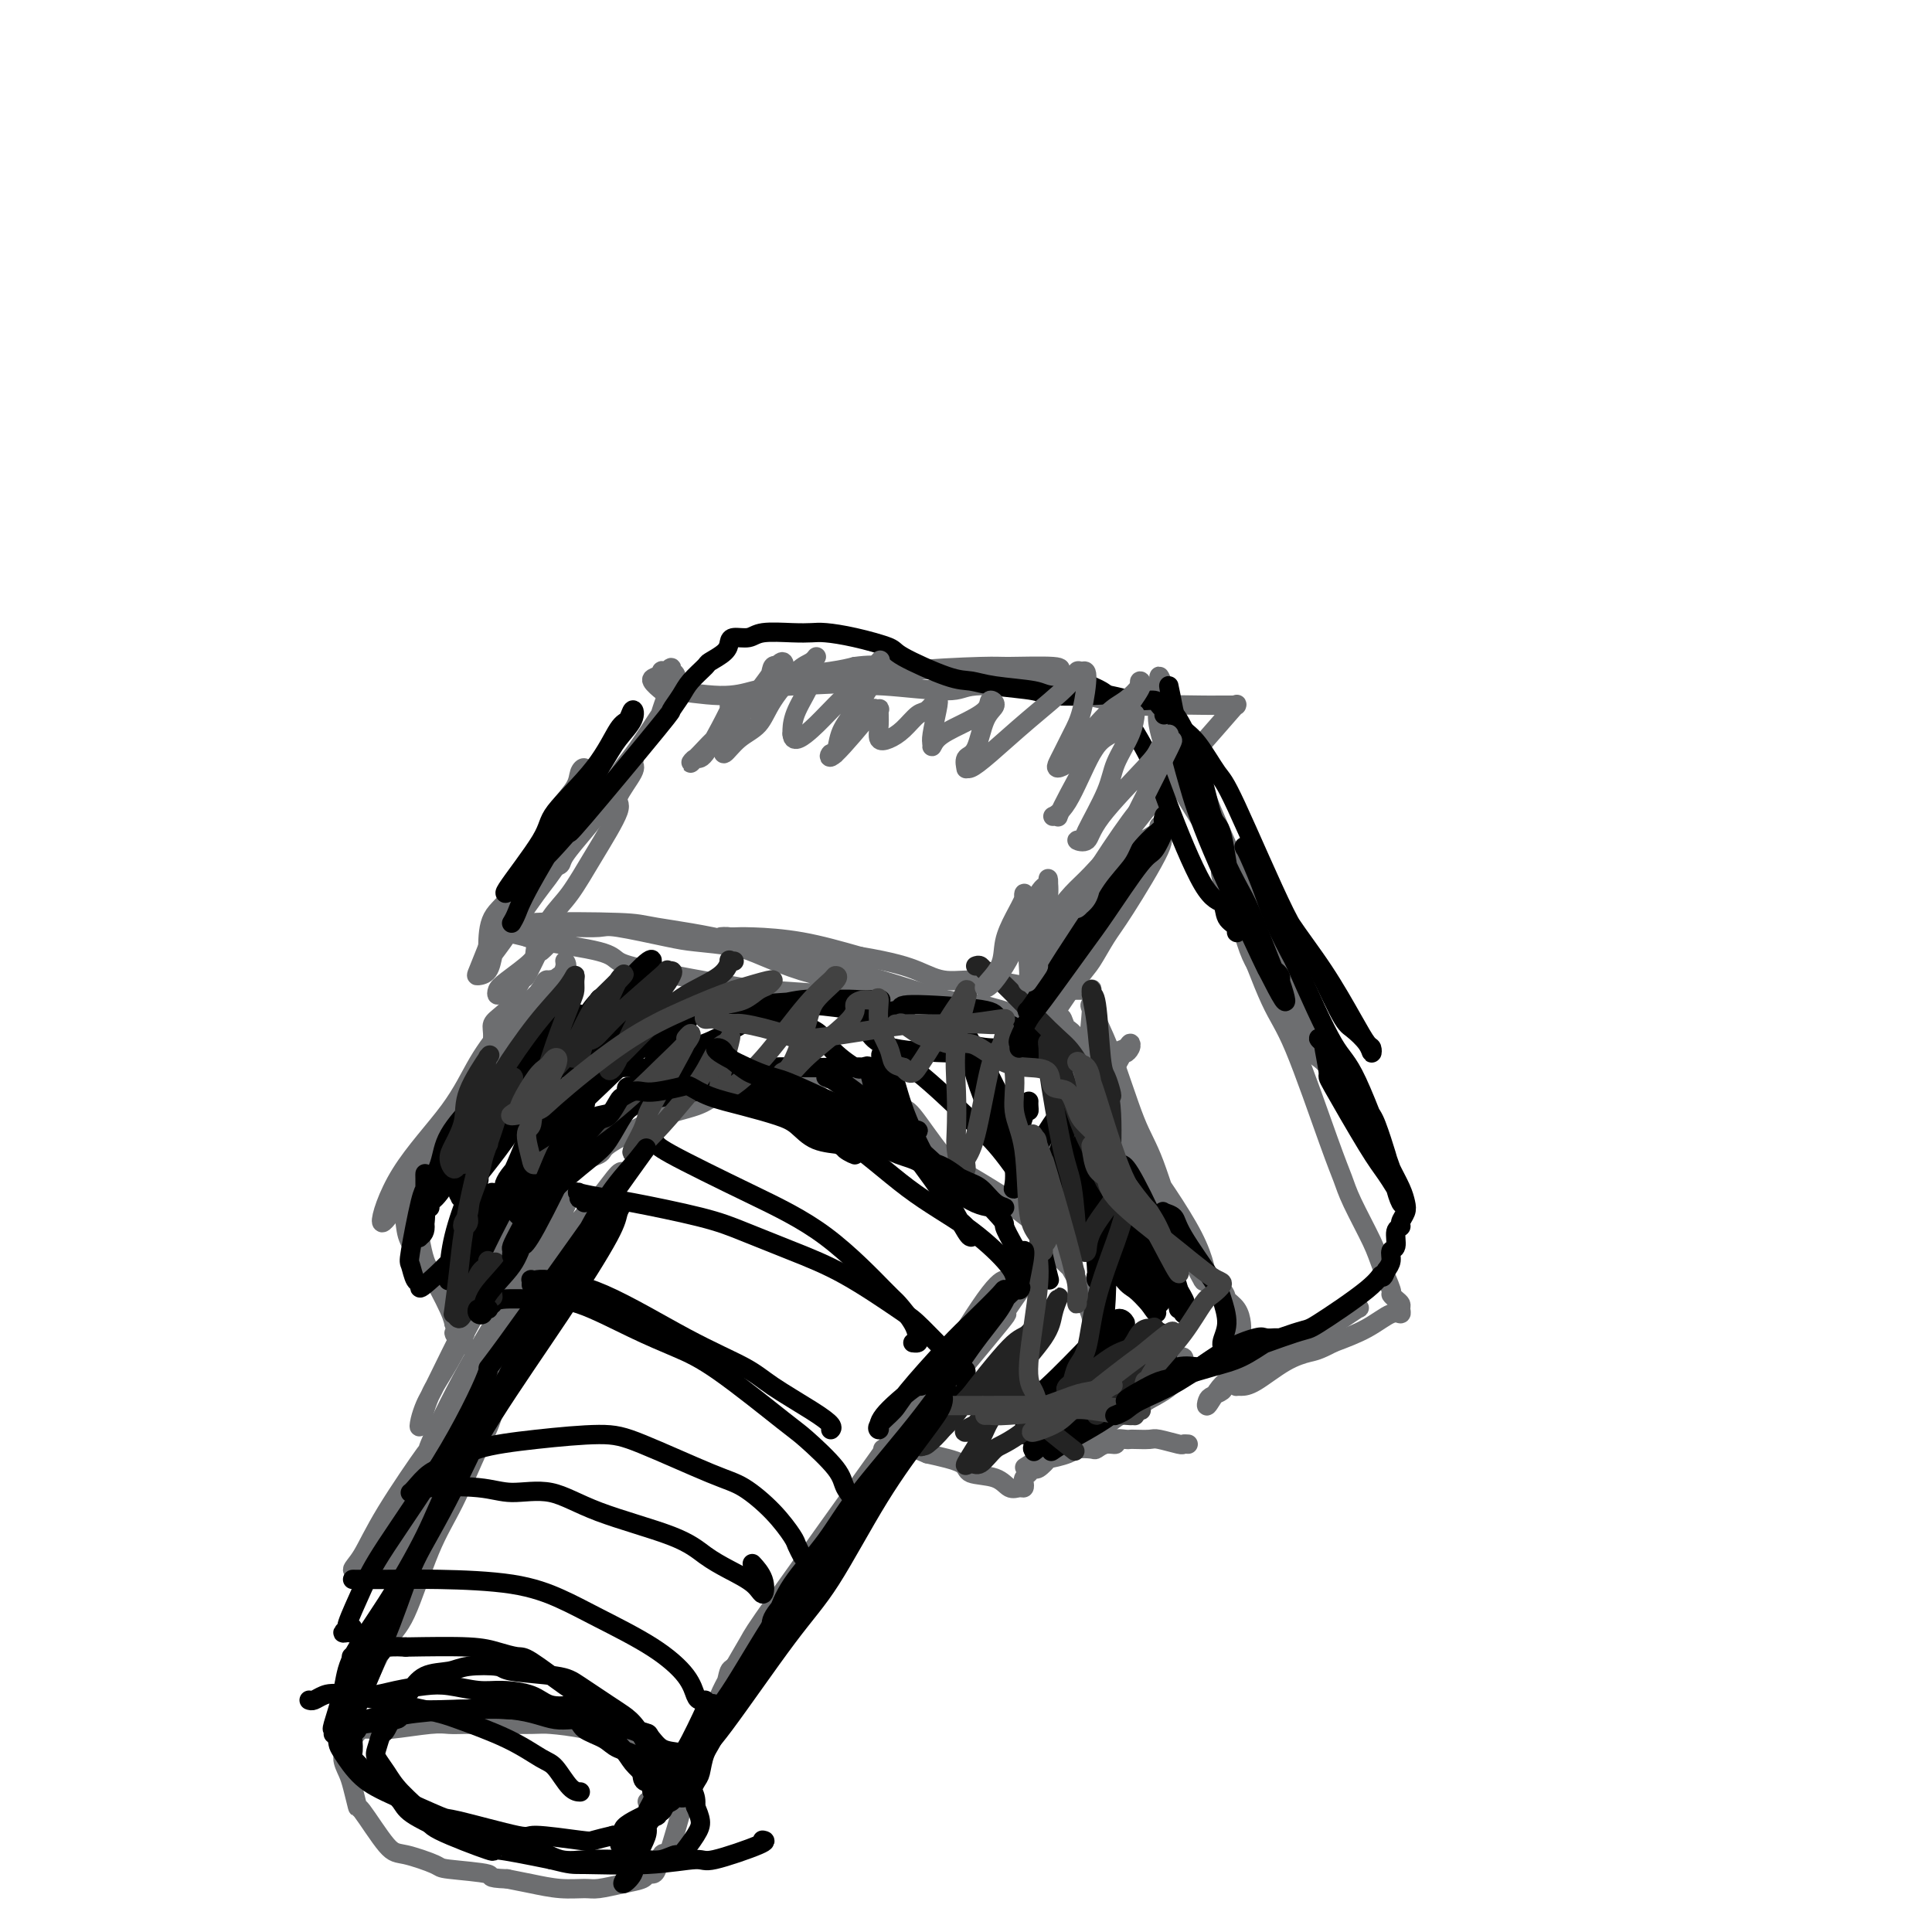 <svg viewBox='0 0 400 400' version='1.1' xmlns='http://www.w3.org/2000/svg' xmlns:xlink='http://www.w3.org/1999/xlink'><g fill='none' stroke='#6D6E70' stroke-width='4' stroke-linecap='round' stroke-linejoin='round'><path d='M90,237c0.920,-0.937 1.839,-1.873 3,-3c1.161,-1.127 2.562,-2.444 4,-4c1.438,-1.556 2.911,-3.351 5,-6c2.089,-2.649 4.793,-6.151 7,-9c2.207,-2.849 3.915,-5.045 5,-7c1.085,-1.955 1.546,-3.668 2,-5c0.454,-1.332 0.901,-2.284 1,-3c0.099,-0.716 -0.152,-1.196 0,-1c0.152,0.196 0.705,1.067 0,2c-0.705,0.933 -2.668,1.930 -5,4c-2.332,2.070 -5.031,5.215 -8,10c-2.969,4.785 -6.206,11.210 -8,14c-1.794,2.790 -2.145,1.947 -4,5c-1.855,3.053 -5.214,10.004 -7,13c-1.786,2.996 -1.999,2.037 -3,3c-1.001,0.963 -2.791,3.848 -3,3c-0.209,-0.848 1.162,-5.430 4,-10c2.838,-4.570 7.141,-9.127 10,-13c2.859,-3.873 4.272,-7.061 6,-10c1.728,-2.939 3.771,-5.628 6,-8c2.229,-2.372 4.644,-4.427 6,-6c1.356,-1.573 1.653,-2.665 2,-3c0.347,-0.335 0.744,0.087 1,0c0.256,-0.087 0.371,-0.684 -1,1c-1.371,1.684 -4.226,5.647 -6,8c-1.774,2.353 -2.465,3.095 -4,6c-1.535,2.905 -3.913,7.975 -6,11c-2.087,3.025 -3.882,4.007 -5,5c-1.118,0.993 -1.559,1.996 -2,3'/><path d='M90,237c-3.981,5.967 -2.434,3.885 -1,2c1.434,-1.885 2.754,-3.573 4,-5c1.246,-1.427 2.418,-2.592 4,-6c1.582,-3.408 3.576,-9.057 5,-12c1.424,-2.943 2.280,-3.178 3,-4c0.720,-0.822 1.306,-2.230 2,-3c0.694,-0.770 1.496,-0.902 2,-1c0.504,-0.098 0.710,-0.162 0,1c-0.710,1.162 -2.337,3.548 -3,5c-0.663,1.452 -0.363,1.969 -1,4c-0.637,2.031 -2.210,5.576 -3,7c-0.790,1.424 -0.797,0.726 -1,1c-0.203,0.274 -0.602,1.521 -1,2c-0.398,0.479 -0.796,0.189 -1,0c-0.204,-0.189 -0.214,-0.277 0,-1c0.214,-0.723 0.651,-2.080 1,-3c0.349,-0.920 0.609,-1.403 1,-3c0.391,-1.597 0.912,-4.308 1,-6c0.088,-1.692 -0.257,-2.363 0,-3c0.257,-0.637 1.114,-1.238 2,-2c0.886,-0.762 1.800,-1.683 2,-2c0.200,-0.317 -0.313,-0.030 0,-1c0.313,-0.970 1.451,-3.196 2,-4c0.549,-0.804 0.510,-0.187 1,-1c0.490,-0.813 1.508,-3.058 2,-4c0.492,-0.942 0.458,-0.581 1,-1c0.542,-0.419 1.661,-1.617 2,-2c0.339,-0.383 -0.101,0.051 0,0c0.101,-0.051 0.743,-0.586 1,-1c0.257,-0.414 0.128,-0.707 0,-1'/><path d='M115,193c2.024,-3.166 0.584,-1.580 0,-1c-0.584,0.580 -0.311,0.156 0,0c0.311,-0.156 0.660,-0.044 1,0c0.340,0.044 0.671,0.018 1,0c0.329,-0.018 0.657,-0.030 2,0c1.343,0.030 3.703,0.102 5,0c1.297,-0.102 1.533,-0.376 4,0c2.467,0.376 7.164,1.403 10,2c2.836,0.597 3.810,0.765 6,1c2.190,0.235 5.597,0.538 8,1c2.403,0.462 3.803,1.084 6,2c2.197,0.916 5.192,2.126 8,3c2.808,0.874 5.429,1.411 7,2c1.571,0.589 2.092,1.229 4,2c1.908,0.771 5.203,1.671 7,2c1.797,0.329 2.096,0.085 2,0c-0.096,-0.085 -0.589,-0.012 -1,0c-0.411,0.012 -0.742,-0.036 -1,0c-0.258,0.036 -0.445,0.158 -2,0c-1.555,-0.158 -4.479,-0.594 -9,-1c-4.521,-0.406 -10.638,-0.780 -14,-1c-3.362,-0.220 -3.968,-0.286 -8,-1c-4.032,-0.714 -11.489,-2.075 -16,-3c-4.511,-0.925 -6.075,-1.413 -7,-2c-0.925,-0.587 -1.211,-1.273 -4,-2c-2.789,-0.727 -8.083,-1.493 -11,-2c-2.917,-0.507 -3.459,-0.753 -4,-1'/><path d='M109,194c-7.202,-1.714 -4.208,-0.999 -3,-1c1.208,-0.001 0.628,-0.719 0,-1c-0.628,-0.281 -1.304,-0.126 -1,0c0.304,0.126 1.589,0.223 2,0c0.411,-0.223 -0.051,-0.764 4,-1c4.051,-0.236 12.616,-0.166 17,0c4.384,0.166 4.587,0.427 8,1c3.413,0.573 10.036,1.458 16,3c5.964,1.542 11.269,3.740 15,5c3.731,1.260 5.886,1.581 11,3c5.114,1.419 13.185,3.936 18,5c4.815,1.064 6.373,0.674 8,1c1.627,0.326 3.324,1.368 5,2c1.676,0.632 3.331,0.856 4,1c0.669,0.144 0.350,0.209 0,0c-0.350,-0.209 -0.733,-0.692 -1,-1c-0.267,-0.308 -0.420,-0.441 -2,-1c-1.580,-0.559 -4.587,-1.543 -7,-2c-2.413,-0.457 -4.231,-0.388 -7,-1c-2.769,-0.612 -6.487,-1.904 -10,-3c-3.513,-1.096 -6.820,-1.996 -10,-3c-3.180,-1.004 -6.235,-2.111 -9,-3c-2.765,-0.889 -5.242,-1.559 -8,-2c-2.758,-0.441 -5.799,-0.654 -7,-1c-1.201,-0.346 -0.563,-0.825 -1,-1c-0.437,-0.175 -1.949,-0.045 -2,0c-0.051,0.045 1.359,0.007 2,0c0.641,-0.007 0.512,0.019 1,0c0.488,-0.019 1.593,-0.082 4,0c2.407,0.082 6.116,0.309 10,1c3.884,0.691 7.942,1.845 12,3'/><path d='M178,198c6.939,1.168 9.785,2.089 12,3c2.215,0.911 3.799,1.813 6,2c2.201,0.187 5.020,-0.342 9,0c3.980,0.342 9.122,1.556 11,2c1.878,0.444 0.492,0.119 1,0c0.508,-0.119 2.909,-0.032 4,0c1.091,0.032 0.870,0.009 1,0c0.130,-0.009 0.609,-0.004 1,0c0.391,0.004 0.693,0.009 1,0c0.307,-0.009 0.619,-0.031 1,0c0.381,0.031 0.832,0.115 1,0c0.168,-0.115 0.054,-0.429 0,0c-0.054,0.429 -0.048,1.600 0,2c0.048,0.400 0.136,0.029 0,2c-0.136,1.971 -0.497,6.283 -1,9c-0.503,2.717 -1.147,3.838 -2,6c-0.853,2.162 -1.913,5.363 -3,8c-1.087,2.637 -2.199,4.709 -3,6c-0.801,1.291 -1.292,1.801 -2,3c-0.708,1.199 -1.635,3.086 -2,4c-0.365,0.914 -0.170,0.853 0,1c0.170,0.147 0.315,0.501 1,0c0.685,-0.501 1.910,-1.857 3,-3c1.090,-1.143 2.045,-2.071 3,-3'/><path d='M220,240c2.172,-2.773 4.102,-7.204 5,-9c0.898,-1.796 0.763,-0.955 2,-3c1.237,-2.045 3.846,-6.976 5,-9c1.154,-2.024 0.851,-1.143 1,-1c0.149,0.143 0.748,-0.454 1,-1c0.252,-0.546 0.157,-1.041 0,-1c-0.157,0.041 -0.374,0.617 -1,1c-0.626,0.383 -1.660,0.571 -2,1c-0.340,0.429 0.014,1.097 0,2c-0.014,0.903 -0.396,2.039 -1,3c-0.604,0.961 -1.430,1.746 -2,2c-0.570,0.254 -0.885,-0.023 -1,0c-0.115,0.023 -0.031,0.346 0,0c0.031,-0.346 0.008,-1.362 0,-2c-0.008,-0.638 -0.002,-0.896 0,-1c0.002,-0.104 0.001,-0.052 0,0'/><path d='M225,205c0.399,0.181 0.799,0.361 1,1c0.201,0.639 0.205,1.736 0,2c-0.205,0.264 -0.618,-0.306 0,1c0.618,1.306 2.266,4.487 4,9c1.734,4.513 3.553,10.359 5,14c1.447,3.641 2.522,5.075 4,9c1.478,3.925 3.359,10.339 5,14c1.641,3.661 3.041,4.570 4,6c0.959,1.430 1.477,3.380 2,4c0.523,0.620 1.050,-0.090 1,0c-0.050,0.090 -0.676,0.981 -1,0c-0.324,-0.981 -0.345,-3.835 -3,-9c-2.655,-5.165 -7.944,-12.641 -11,-17c-3.056,-4.359 -3.880,-5.600 -5,-8c-1.120,-2.400 -2.536,-5.958 -4,-9c-1.464,-3.042 -2.975,-5.568 -4,-7c-1.025,-1.432 -1.565,-1.770 -2,-2c-0.435,-0.230 -0.766,-0.353 -1,-1c-0.234,-0.647 -0.372,-1.817 0,-1c0.372,0.817 1.255,3.621 2,5c0.745,1.379 1.352,1.332 4,6c2.648,4.668 7.337,14.050 10,19c2.663,4.950 3.302,5.469 4,7c0.698,1.531 1.457,4.073 3,7c1.543,2.927 3.872,6.239 5,8c1.128,1.761 1.055,1.972 1,2c-0.055,0.028 -0.092,-0.125 0,0c0.092,0.125 0.313,0.528 0,0c-0.313,-0.528 -1.161,-1.988 -2,-4c-0.839,-2.012 -1.668,-4.575 -3,-7c-1.332,-2.425 -3.166,-4.713 -5,-7'/><path d='M239,247c-3.065,-6.142 -6.229,-13.498 -8,-17c-1.771,-3.502 -2.149,-3.149 -3,-4c-0.851,-0.851 -2.175,-2.907 -3,-4c-0.825,-1.093 -1.152,-1.224 -1,-1c0.152,0.224 0.783,0.804 1,1c0.217,0.196 0.018,0.010 1,3c0.982,2.990 3.143,9.158 5,13c1.857,3.842 3.410,5.357 6,9c2.590,3.643 6.217,9.412 8,12c1.783,2.588 1.721,1.995 3,3c1.279,1.005 3.898,3.607 5,5c1.102,1.393 0.687,1.578 1,2c0.313,0.422 1.353,1.083 2,2c0.647,0.917 0.902,2.091 1,3c0.098,0.909 0.039,1.552 0,2c-0.039,0.448 -0.057,0.699 0,1c0.057,0.301 0.189,0.651 0,1c-0.189,0.349 -0.699,0.697 -1,1c-0.301,0.303 -0.392,0.562 -3,2c-2.608,1.438 -7.733,4.055 -11,6c-3.267,1.945 -4.676,3.218 -6,4c-1.324,0.782 -2.562,1.071 -5,2c-2.438,0.929 -6.076,2.496 -8,3c-1.924,0.504 -2.133,-0.057 -3,0c-0.867,0.057 -2.390,0.730 -3,1c-0.610,0.270 -0.305,0.135 0,0'/><path d='M217,297c-2.244,0.782 1.647,-0.262 5,-2c3.353,-1.738 6.168,-4.168 9,-6c2.832,-1.832 5.682,-3.065 7,-4c1.318,-0.935 1.104,-1.570 2,-2c0.896,-0.430 2.902,-0.654 4,-1c1.098,-0.346 1.288,-0.812 1,-1c-0.288,-0.188 -1.055,-0.096 -1,0c0.055,0.096 0.934,0.198 -1,1c-1.934,0.802 -6.679,2.305 -9,3c-2.321,0.695 -2.219,0.582 -4,2c-1.781,1.418 -5.444,4.369 -7,6c-1.556,1.631 -1.004,1.943 -1,2c0.004,0.057 -0.540,-0.142 -1,0c-0.460,0.142 -0.835,0.627 -1,1c-0.165,0.373 -0.119,0.636 1,0c1.119,-0.636 3.311,-2.172 5,-3c1.689,-0.828 2.877,-0.948 5,-2c2.123,-1.052 5.183,-3.035 7,-4c1.817,-0.965 2.393,-0.912 3,-1c0.607,-0.088 1.245,-0.318 2,-1c0.755,-0.682 1.625,-1.816 2,-2c0.375,-0.184 0.254,0.584 0,1c-0.254,0.416 -0.641,0.481 -1,1c-0.359,0.519 -0.689,1.491 -3,3c-2.311,1.509 -6.605,3.556 -9,5c-2.395,1.444 -2.893,2.285 -4,3c-1.107,0.715 -2.822,1.305 -5,2c-2.178,0.695 -4.817,1.495 -6,2c-1.183,0.505 -0.909,0.716 -1,1c-0.091,0.284 -0.545,0.642 -1,1'/><path d='M215,302c-5.000,3.167 -2.500,1.583 0,0'/><path d='M114,251c0.021,-0.365 0.042,-0.730 0,-1c-0.042,-0.270 -0.149,-0.446 0,-1c0.149,-0.554 0.552,-1.486 1,-2c0.448,-0.514 0.940,-0.611 1,-1c0.060,-0.389 -0.314,-1.070 0,-2c0.314,-0.930 1.315,-2.108 3,-3c1.685,-0.892 4.055,-1.499 5,-2c0.945,-0.501 0.466,-0.896 2,-2c1.534,-1.104 5.081,-2.916 7,-4c1.919,-1.084 2.211,-1.438 4,-2c1.789,-0.562 5.075,-1.330 7,-2c1.925,-0.670 2.487,-1.242 4,-2c1.513,-0.758 3.975,-1.702 6,-2c2.025,-0.298 3.614,0.049 6,0c2.386,-0.049 5.571,-0.496 8,-1c2.429,-0.504 4.103,-1.067 5,-1c0.897,0.067 1.015,0.763 2,1c0.985,0.237 2.835,0.016 5,1c2.165,0.984 4.645,3.173 6,4c1.355,0.827 1.585,0.291 3,2c1.415,1.709 4.014,5.663 6,8c1.986,2.337 3.358,3.055 5,4c1.642,0.945 3.552,2.115 5,3c1.448,0.885 2.432,1.486 3,2c0.568,0.514 0.719,0.942 2,2c1.281,1.058 3.691,2.746 5,4c1.309,1.254 1.517,2.072 2,3c0.483,0.928 1.242,1.964 2,3'/><path d='M219,260c5.288,5.115 3.508,3.402 3,3c-0.508,-0.402 0.256,0.508 1,2c0.744,1.492 1.467,3.567 2,5c0.533,1.433 0.875,2.222 1,3c0.125,0.778 0.034,1.543 0,2c-0.034,0.457 -0.009,0.607 0,1c0.009,0.393 0.002,1.029 0,1c-0.002,-0.029 -0.001,-0.723 0,-1c0.001,-0.277 0.000,-0.139 0,0'/><path d='M111,240c0.014,0.288 0.028,0.575 0,1c-0.028,0.425 -0.099,0.986 -1,3c-0.901,2.014 -2.633,5.480 -4,8c-1.367,2.520 -2.369,4.093 -3,6c-0.631,1.907 -0.890,4.148 -2,7c-1.110,2.852 -3.071,6.314 -5,10c-1.929,3.686 -3.824,7.595 -5,10c-1.176,2.405 -1.631,3.306 -2,4c-0.369,0.694 -0.652,1.181 -1,2c-0.348,0.819 -0.759,1.970 -1,3c-0.241,1.030 -0.310,1.938 0,1c0.310,-0.938 1.000,-3.724 2,-6c1.000,-2.276 2.310,-4.043 4,-7c1.690,-2.957 3.759,-7.105 6,-11c2.241,-3.895 4.652,-7.539 7,-11c2.348,-3.461 4.632,-6.740 6,-9c1.368,-2.260 1.819,-3.503 2,-4c0.181,-0.497 0.090,-0.249 0,0'/><path d='M118,248c-0.050,0.041 -0.100,0.081 -1,2c-0.900,1.919 -2.651,5.716 -4,8c-1.349,2.284 -2.296,3.055 -5,7c-2.704,3.945 -7.164,11.063 -11,18c-3.836,6.937 -7.047,13.694 -8,16c-0.953,2.306 0.352,0.161 -1,2c-1.352,1.839 -5.360,7.661 -8,12c-2.640,4.339 -3.910,7.196 -5,9c-1.090,1.804 -1.999,2.557 -2,3c-0.001,0.443 0.907,0.578 1,1c0.093,0.422 -0.629,1.133 1,-1c1.629,-2.133 5.607,-7.111 7,-10c1.393,-2.889 0.199,-3.691 2,-7c1.801,-3.309 6.595,-9.125 10,-14c3.405,-4.875 5.421,-8.809 7,-12c1.579,-3.191 2.720,-5.641 5,-9c2.280,-3.359 5.697,-7.629 8,-11c2.303,-3.371 3.492,-5.844 5,-8c1.508,-2.156 3.336,-3.994 5,-6c1.664,-2.006 3.164,-4.180 4,-5c0.836,-0.820 1.007,-0.285 1,0c-0.007,0.285 -0.193,0.321 -1,1c-0.807,0.679 -2.235,2.000 -3,3c-0.765,1.000 -0.867,1.680 -3,5c-2.133,3.320 -6.299,9.282 -9,13c-2.701,3.718 -3.939,5.192 -6,9c-2.061,3.808 -4.944,9.948 -8,15c-3.056,5.052 -6.284,9.014 -8,12c-1.716,2.986 -1.919,4.996 -3,8c-1.081,3.004 -3.041,7.002 -5,11'/><path d='M83,320c-1.614,3.698 -1.649,3.444 -2,4c-0.351,0.556 -1.017,1.923 -1,2c0.017,0.077 0.716,-1.135 1,-2c0.284,-0.865 0.154,-1.384 2,-5c1.846,-3.616 5.670,-10.330 8,-14c2.330,-3.670 3.168,-4.295 4,-6c0.832,-1.705 1.660,-4.491 3,-7c1.340,-2.509 3.194,-4.742 4,-6c0.806,-1.258 0.564,-1.541 1,-2c0.436,-0.459 1.549,-1.094 2,-1c0.451,0.094 0.239,0.918 0,1c-0.239,0.082 -0.506,-0.576 -1,1c-0.494,1.576 -1.216,5.388 -2,8c-0.784,2.612 -1.629,4.025 -3,7c-1.371,2.975 -3.266,7.513 -5,11c-1.734,3.487 -3.306,5.922 -5,10c-1.694,4.078 -3.510,9.799 -5,13c-1.490,3.201 -2.656,3.882 -4,6c-1.344,2.118 -2.867,5.671 -4,8c-1.133,2.329 -1.876,3.432 -2,4c-0.124,0.568 0.372,0.601 0,1c-0.372,0.399 -1.613,1.165 -2,2c-0.387,0.835 0.081,1.740 0,2c-0.081,0.260 -0.712,-0.127 -1,0c-0.288,0.127 -0.232,0.766 0,1c0.232,0.234 0.639,0.063 1,0c0.361,-0.063 0.674,-0.018 1,0c0.326,0.018 0.663,0.009 1,0'/><path d='M74,358c1.016,-0.016 2.056,-0.057 3,0c0.944,0.057 1.790,0.211 4,0c2.210,-0.211 5.783,-0.789 8,-1c2.217,-0.211 3.079,-0.057 4,0c0.921,0.057 1.900,0.018 3,0c1.100,-0.018 2.319,-0.013 5,0c2.681,0.013 6.823,0.034 9,0c2.177,-0.034 2.388,-0.123 4,0c1.612,0.123 4.624,0.460 7,1c2.376,0.540 4.117,1.285 6,2c1.883,0.715 3.910,1.402 5,2c1.090,0.598 1.244,1.107 2,2c0.756,0.893 2.113,2.170 3,3c0.887,0.830 1.303,1.213 2,2c0.697,0.787 1.676,1.977 2,3c0.324,1.023 -0.007,1.879 0,2c0.007,0.121 0.353,-0.493 0,1c-0.353,1.493 -1.404,5.094 -2,7c-0.596,1.906 -0.738,2.118 -1,2c-0.262,-0.118 -0.646,-0.564 -1,0c-0.354,0.564 -0.680,2.140 -1,3c-0.320,0.860 -0.635,1.005 -1,1c-0.365,-0.005 -0.781,-0.159 -1,0c-0.219,0.159 -0.241,0.632 -1,1c-0.759,0.368 -2.257,0.632 -4,1c-1.743,0.368 -3.732,0.842 -5,1c-1.268,0.158 -1.814,0.001 -3,0c-1.186,-0.001 -3.012,0.154 -5,0c-1.988,-0.154 -4.140,-0.615 -6,-1c-1.860,-0.385 -3.430,-0.692 -5,-1'/><path d='M105,389c-4.778,-0.174 -2.723,-0.607 -4,-1c-1.277,-0.393 -5.887,-0.744 -8,-1c-2.113,-0.256 -1.728,-0.415 -3,-1c-1.272,-0.585 -4.200,-1.595 -6,-2c-1.800,-0.405 -2.471,-0.204 -4,-2c-1.529,-1.796 -3.917,-5.587 -5,-7c-1.083,-1.413 -0.861,-0.448 -1,-1c-0.139,-0.552 -0.638,-2.622 -1,-4c-0.362,-1.378 -0.585,-2.065 -1,-3c-0.415,-0.935 -1.022,-2.117 -1,-3c0.022,-0.883 0.672,-1.466 1,-2c0.328,-0.534 0.335,-1.019 1,-2c0.665,-0.981 1.987,-2.456 3,-3c1.013,-0.544 1.718,-0.155 2,0c0.282,0.155 0.141,0.078 0,0'/><path d='M134,373c0.288,0.212 0.577,0.425 1,0c0.423,-0.425 0.981,-1.487 2,-2c1.019,-0.513 2.498,-0.478 4,-2c1.502,-1.522 3.026,-4.600 4,-7c0.974,-2.400 1.397,-4.122 2,-5c0.603,-0.878 1.387,-0.913 5,-6c3.613,-5.087 10.055,-15.225 13,-20c2.945,-4.775 2.393,-4.187 5,-8c2.607,-3.813 8.372,-12.028 12,-17c3.628,-4.972 5.120,-6.702 6,-8c0.880,-1.298 1.149,-2.164 5,-7c3.851,-4.836 11.286,-13.640 14,-17c2.714,-3.360 0.707,-1.274 1,-2c0.293,-0.726 2.884,-4.265 4,-6c1.116,-1.735 0.756,-1.667 1,-2c0.244,-0.333 1.091,-1.069 1,-1c-0.091,0.069 -1.122,0.941 -1,1c0.122,0.059 1.395,-0.696 0,1c-1.395,1.696 -5.459,5.843 -9,10c-3.541,4.157 -6.560,8.322 -9,12c-2.440,3.678 -4.303,6.867 -6,9c-1.697,2.133 -3.228,3.209 -7,8c-3.772,4.791 -9.784,13.297 -13,18c-3.216,4.703 -3.636,5.604 -6,9c-2.364,3.396 -6.674,9.287 -9,12c-2.326,2.713 -2.670,2.246 -3,3c-0.330,0.754 -0.645,2.728 -1,4c-0.355,1.272 -0.749,1.843 -1,2c-0.251,0.157 -0.357,-0.098 0,-1c0.357,-0.902 1.179,-2.451 2,-4'/><path d='M151,347c1.005,-1.935 3.018,-5.272 4,-7c0.982,-1.728 0.934,-1.846 6,-9c5.066,-7.154 15.246,-21.342 20,-28c4.754,-6.658 4.083,-5.784 5,-7c0.917,-1.216 3.423,-4.522 7,-10c3.577,-5.478 8.227,-13.128 11,-17c2.773,-3.872 3.670,-3.966 4,-4c0.330,-0.034 0.094,-0.010 0,0c-0.094,0.010 -0.047,0.005 0,0'/><path d='M83,248c0.010,-0.462 0.020,-0.924 0,-1c-0.020,-0.076 -0.069,0.234 0,0c0.069,-0.234 0.255,-1.012 0,-1c-0.255,0.012 -0.952,0.813 -1,1c-0.048,0.187 0.554,-0.240 1,1c0.446,1.240 0.736,4.148 1,6c0.264,1.852 0.501,2.647 2,5c1.499,2.353 4.261,6.264 6,9c1.739,2.736 2.456,4.297 3,5c0.544,0.703 0.915,0.547 1,1c0.085,0.453 -0.117,1.516 0,2c0.117,0.484 0.551,0.389 0,-1c-0.551,-1.389 -2.089,-4.073 -3,-6c-0.911,-1.927 -1.196,-3.097 -2,-4c-0.804,-0.903 -2.128,-1.539 -3,-4c-0.872,-2.461 -1.292,-6.749 -2,-9c-0.708,-2.251 -1.703,-2.467 -2,-3c-0.297,-0.533 0.104,-1.385 0,-2c-0.104,-0.615 -0.715,-0.993 -1,-1c-0.285,-0.007 -0.245,0.357 0,1c0.245,0.643 0.695,1.564 1,3c0.305,1.436 0.467,3.387 2,7c1.533,3.613 4.438,8.890 6,12c1.562,3.110 1.781,4.055 2,5'/><path d='M94,274c1.583,4.667 0.042,2.333 0,2c-0.042,-0.333 1.417,1.333 2,2c0.583,0.667 0.292,0.333 0,0'/><path d='M104,205c-0.402,0.504 -0.803,1.008 -1,1c-0.197,-0.008 -0.188,-0.529 0,-1c0.188,-0.471 0.555,-0.892 2,-2c1.445,-1.108 3.966,-2.903 5,-4c1.034,-1.097 0.580,-1.495 1,-3c0.420,-1.505 1.713,-4.115 3,-6c1.287,-1.885 2.566,-3.044 4,-5c1.434,-1.956 3.022,-4.709 5,-8c1.978,-3.291 4.347,-7.121 5,-9c0.653,-1.879 -0.411,-1.809 0,-3c0.411,-1.191 2.297,-3.643 3,-5c0.703,-1.357 0.223,-1.618 0,-2c-0.223,-0.382 -0.188,-0.885 0,-1c0.188,-0.115 0.529,0.157 0,1c-0.529,0.843 -1.928,2.258 -3,3c-1.072,0.742 -1.818,0.813 -4,4c-2.182,3.187 -5.802,9.491 -8,13c-2.198,3.509 -2.974,4.222 -5,7c-2.026,2.778 -5.301,7.620 -7,10c-1.699,2.380 -1.823,2.298 -2,3c-0.177,0.702 -0.408,2.188 -1,3c-0.592,0.812 -1.544,0.949 -2,1c-0.456,0.051 -0.416,0.014 0,-1c0.416,-1.014 1.208,-3.007 2,-5'/><path d='M101,196c0.031,-1.946 0.110,-4.309 1,-6c0.890,-1.691 2.591,-2.708 5,-6c2.409,-3.292 5.525,-8.859 7,-12c1.475,-3.141 1.311,-3.856 2,-5c0.689,-1.144 2.233,-2.716 3,-4c0.767,-1.284 0.757,-2.280 1,-3c0.243,-0.720 0.738,-1.163 1,-1c0.262,0.163 0.292,0.934 0,1c-0.292,0.066 -0.905,-0.572 -1,0c-0.095,0.572 0.328,2.353 0,4c-0.328,1.647 -1.407,3.161 -2,4c-0.593,0.839 -0.700,1.003 -1,2c-0.300,0.997 -0.795,2.828 -1,4c-0.205,1.172 -0.121,1.684 0,2c0.121,0.316 0.280,0.437 0,1c-0.280,0.563 -0.997,1.568 -1,2c-0.003,0.432 0.708,0.291 1,0c0.292,-0.291 0.164,-0.732 1,-2c0.836,-1.268 2.634,-3.365 4,-5c1.366,-1.635 2.300,-2.810 3,-4c0.700,-1.190 1.167,-2.394 2,-4c0.833,-1.606 2.034,-3.612 3,-5c0.966,-1.388 1.698,-2.156 3,-4c1.302,-1.844 3.173,-4.764 4,-6c0.827,-1.236 0.611,-0.790 1,-2c0.389,-1.210 1.383,-4.077 2,-5c0.617,-0.923 0.859,0.098 1,0c0.141,-0.098 0.183,-1.314 0,-2c-0.183,-0.686 -0.592,-0.843 -1,-1'/><path d='M139,139c0.301,-1.551 -0.447,-0.428 -1,0c-0.553,0.428 -0.911,0.161 -1,0c-0.089,-0.161 0.091,-0.216 0,0c-0.091,0.216 -0.451,0.703 -1,1c-0.549,0.297 -1.285,0.402 -1,1c0.285,0.598 1.590,1.688 2,2c0.410,0.312 -0.076,-0.153 2,0c2.076,0.153 6.715,0.924 10,1c3.285,0.076 5.217,-0.544 7,-1c1.783,-0.456 3.419,-0.749 8,-1c4.581,-0.251 12.107,-0.460 16,-1c3.893,-0.540 4.151,-1.410 8,-2c3.849,-0.590 11.287,-0.901 15,-1c3.713,-0.099 3.699,0.015 6,0c2.301,-0.015 6.917,-0.157 9,0c2.083,0.157 1.634,0.615 1,1c-0.634,0.385 -1.452,0.696 -2,1c-0.548,0.304 -0.827,0.599 -1,1c-0.173,0.401 -0.241,0.907 -3,1c-2.759,0.093 -8.210,-0.227 -11,0c-2.790,0.227 -2.918,0.999 -6,1c-3.082,0.001 -9.116,-0.770 -13,-1c-3.884,-0.230 -5.617,0.082 -7,0c-1.383,-0.082 -2.416,-0.557 -4,-1c-1.584,-0.443 -3.719,-0.854 -5,-1c-1.281,-0.146 -1.708,-0.028 -2,0c-0.292,0.028 -0.449,-0.034 -1,0c-0.551,0.034 -1.494,0.163 0,0c1.494,-0.163 5.427,-0.618 8,-1c2.573,-0.382 3.787,-0.691 5,-1'/><path d='M177,138c2.960,-0.384 3.860,-0.344 8,0c4.140,0.344 11.520,0.992 19,2c7.480,1.008 15.061,2.375 18,3c2.939,0.625 1.236,0.507 3,1c1.764,0.493 6.997,1.596 10,2c3.003,0.404 3.778,0.108 6,0c2.222,-0.108 5.892,-0.029 8,0c2.108,0.029 2.655,0.009 3,0c0.345,-0.009 0.486,-0.005 1,0c0.514,0.005 1.399,0.012 2,0c0.601,-0.012 0.919,-0.041 1,0c0.081,0.041 -0.076,0.153 0,0c0.076,-0.153 0.383,-0.571 -1,1c-1.383,1.571 -4.456,5.133 -7,8c-2.544,2.867 -4.560,5.041 -7,8c-2.440,2.959 -5.305,6.704 -8,10c-2.695,3.296 -5.220,6.144 -7,8c-1.780,1.856 -2.816,2.720 -4,4c-1.184,1.280 -2.515,2.974 -4,5c-1.485,2.026 -3.123,4.383 -4,6c-0.877,1.617 -0.994,2.495 -1,3c-0.006,0.505 0.098,0.637 0,0c-0.098,-0.637 -0.398,-2.042 0,-3c0.398,-0.958 1.495,-1.468 4,-4c2.505,-2.532 6.420,-7.084 9,-10c2.580,-2.916 3.826,-4.194 5,-5c1.174,-0.806 2.278,-1.140 4,-2c1.722,-0.860 4.064,-2.246 5,-3c0.936,-0.754 0.468,-0.877 0,-1'/><path d='M240,171c4.365,-4.174 1.776,-0.607 1,1c-0.776,1.607 0.260,1.256 -1,4c-1.260,2.744 -4.815,8.582 -7,12c-2.185,3.418 -2.998,4.415 -4,6c-1.002,1.585 -2.191,3.759 -3,5c-0.809,1.241 -1.237,1.549 -3,4c-1.763,2.451 -4.859,7.044 -6,9c-1.141,1.956 -0.326,1.273 0,1c0.326,-0.273 0.163,-0.137 0,0'/><path d='M240,145c-0.026,0.347 -0.051,0.693 0,1c0.051,0.307 0.179,0.573 0,1c-0.179,0.427 -0.666,1.014 0,4c0.666,2.986 2.485,8.370 5,13c2.515,4.630 5.725,8.505 8,14c2.275,5.495 3.615,12.611 5,17c1.385,4.389 2.816,6.050 4,7c1.184,0.950 2.120,1.187 3,2c0.880,0.813 1.702,2.201 2,3c0.298,0.799 0.070,1.008 0,1c-0.070,-0.008 0.017,-0.234 0,-1c-0.017,-0.766 -0.138,-2.072 -1,-4c-0.862,-1.928 -2.465,-4.478 -4,-8c-1.535,-3.522 -3.003,-8.015 -5,-13c-1.997,-4.985 -4.524,-10.461 -6,-14c-1.476,-3.539 -1.902,-5.140 -3,-8c-1.098,-2.860 -2.868,-6.980 -4,-10c-1.132,-3.020 -1.625,-4.939 -2,-6c-0.375,-1.061 -0.631,-1.263 -1,-2c-0.369,-0.737 -0.850,-2.007 -1,-2c-0.150,0.007 0.030,1.293 0,2c-0.030,0.707 -0.269,0.834 1,5c1.269,4.166 4.045,12.369 7,20c2.955,7.631 6.089,14.690 9,21c2.911,6.310 5.601,11.870 8,17c2.399,5.130 4.509,9.829 6,12c1.491,2.171 2.363,1.815 4,4c1.637,2.185 4.039,6.910 5,9c0.961,2.090 0.480,1.545 0,1'/><path d='M280,231c3.758,6.597 1.652,1.590 1,0c-0.652,-1.590 0.150,0.236 0,0c-0.150,-0.236 -1.254,-2.536 -3,-6c-1.746,-3.464 -4.136,-8.094 -7,-13c-2.864,-4.906 -6.204,-10.089 -8,-13c-1.796,-2.911 -2.050,-3.551 -3,-6c-0.950,-2.449 -2.597,-6.708 -4,-9c-1.403,-2.292 -2.562,-2.618 -3,-3c-0.438,-0.382 -0.154,-0.819 0,-1c0.154,-0.181 0.180,-0.106 0,0c-0.180,0.106 -0.564,0.243 0,2c0.564,1.757 2.077,5.134 4,10c1.923,4.866 4.256,11.221 6,15c1.744,3.779 2.898,4.983 5,10c2.102,5.017 5.154,13.848 7,19c1.846,5.152 2.488,6.624 3,8c0.512,1.376 0.893,2.655 2,5c1.107,2.345 2.940,5.756 4,8c1.060,2.244 1.345,3.322 2,5c0.655,1.678 1.678,3.955 2,5c0.322,1.045 -0.056,0.859 0,1c0.056,0.141 0.547,0.610 1,1c0.453,0.390 0.868,0.702 1,1c0.132,0.298 -0.020,0.583 0,1c0.020,0.417 0.212,0.968 0,1c-0.212,0.032 -0.826,-0.453 -2,0c-1.174,0.453 -2.907,1.844 -5,3c-2.093,1.156 -4.547,2.078 -7,3'/><path d='M276,278c-3.081,1.630 -3.782,1.705 -5,2c-1.218,0.295 -2.953,0.811 -5,2c-2.047,1.189 -4.405,3.049 -6,4c-1.595,0.951 -2.426,0.991 -3,1c-0.574,0.009 -0.893,-0.012 -1,0c-0.107,0.012 -0.004,0.058 0,0c0.004,-0.058 -0.090,-0.219 1,-1c1.090,-0.781 3.365,-2.183 5,-3c1.635,-0.817 2.631,-1.050 4,-2c1.369,-0.950 3.111,-2.619 5,-4c1.889,-1.381 3.926,-2.475 5,-3c1.074,-0.525 1.186,-0.483 2,-1c0.814,-0.517 2.332,-1.595 3,-2c0.668,-0.405 0.487,-0.138 0,0c-0.487,0.138 -1.279,0.146 -1,0c0.279,-0.146 1.627,-0.447 -1,1c-2.627,1.447 -9.231,4.641 -12,6c-2.769,1.359 -1.702,0.884 -3,2c-1.298,1.116 -4.961,3.823 -7,5c-2.039,1.177 -2.453,0.824 -3,1c-0.547,0.176 -1.225,0.881 -2,2c-0.775,1.119 -1.647,2.651 -2,3c-0.353,0.349 -0.188,-0.485 0,-1c0.188,-0.515 0.401,-0.712 1,-1c0.599,-0.288 1.586,-0.665 2,-1c0.414,-0.335 0.255,-0.626 1,-1c0.745,-0.374 2.393,-0.832 3,-1c0.607,-0.168 0.173,-0.048 0,0c-0.173,0.048 -0.087,0.024 0,0'/><path d='M246,299c-0.421,-0.030 -0.841,-0.061 -1,0c-0.159,0.061 -0.056,0.212 -1,0c-0.944,-0.212 -2.934,-0.789 -4,-1c-1.066,-0.211 -1.208,-0.058 -2,0c-0.792,0.058 -2.235,0.020 -3,0c-0.765,-0.020 -0.852,-0.020 -1,0c-0.148,0.020 -0.359,0.062 -1,0c-0.641,-0.062 -1.714,-0.227 -2,0c-0.286,0.227 0.214,0.845 0,1c-0.214,0.155 -1.143,-0.152 -2,0c-0.857,0.152 -1.643,0.763 -2,1c-0.357,0.237 -0.286,0.100 -1,0c-0.714,-0.100 -2.212,-0.163 -3,0c-0.788,0.163 -0.865,0.550 -2,1c-1.135,0.450 -3.327,0.961 -4,1c-0.673,0.039 0.173,-0.396 0,0c-0.173,0.396 -1.366,1.622 -2,2c-0.634,0.378 -0.710,-0.092 -1,0c-0.290,0.092 -0.796,0.745 -1,1c-0.204,0.255 -0.107,0.111 0,0c0.107,-0.111 0.223,-0.188 0,0c-0.223,0.188 -0.783,0.641 -1,1c-0.217,0.359 -0.089,0.625 0,1c0.089,0.375 0.139,0.858 0,1c-0.139,0.142 -0.467,-0.059 -1,0c-0.533,0.059 -1.273,0.378 -2,0c-0.727,-0.378 -1.442,-1.452 -3,-2c-1.558,-0.548 -3.958,-0.571 -5,-1c-1.042,-0.429 -0.726,-1.266 -2,-2c-1.274,-0.734 -4.137,-1.367 -7,-2'/><path d='M192,301c-3.135,-1.309 -2.473,-1.083 -3,-1c-0.527,0.083 -2.244,0.022 -3,0c-0.756,-0.022 -0.550,-0.006 -1,0c-0.450,0.006 -1.557,0.002 -2,0c-0.443,-0.002 -0.221,-0.001 0,0'/></g>
<g fill='none' stroke='#000000' stroke-width='4' stroke-linecap='round' stroke-linejoin='round'><path d='M213,228c-0.014,0.280 -0.028,0.559 0,1c0.028,0.441 0.099,1.042 0,1c-0.099,-0.042 -0.368,-0.727 -1,1c-0.632,1.727 -1.627,5.865 -2,8c-0.373,2.135 -0.125,2.267 0,3c0.125,0.733 0.126,2.067 0,3c-0.126,0.933 -0.380,1.464 0,1c0.380,-0.464 1.394,-1.922 2,-3c0.606,-1.078 0.803,-1.774 2,-4c1.197,-2.226 3.395,-5.980 5,-8c1.605,-2.020 2.616,-2.304 3,-3c0.384,-0.696 0.142,-1.803 0,-2c-0.142,-0.197 -0.183,0.515 0,1c0.183,0.485 0.590,0.744 0,3c-0.590,2.256 -2.179,6.508 -3,9c-0.821,2.492 -0.875,3.225 -1,4c-0.125,0.775 -0.319,1.591 0,2c0.319,0.409 1.153,0.410 2,0c0.847,-0.410 1.706,-1.232 2,-2c0.294,-0.768 0.023,-1.483 1,-4c0.977,-2.517 3.203,-6.838 4,-9c0.797,-2.162 0.164,-2.167 0,-2c-0.164,0.167 0.141,0.504 0,1c-0.141,0.496 -0.727,1.149 -1,3c-0.273,1.851 -0.232,4.900 -1,7c-0.768,2.100 -2.343,3.251 -3,4c-0.657,0.749 -0.394,1.096 0,1c0.394,-0.096 0.920,-0.634 1,-1c0.080,-0.366 -0.286,-0.560 0,-1c0.286,-0.440 1.225,-1.126 2,-3c0.775,-1.874 1.388,-4.937 2,-8'/><path d='M227,231c1.313,-2.207 1.094,-0.724 1,-1c-0.094,-0.276 -0.064,-2.309 0,-1c0.064,1.309 0.161,5.962 0,8c-0.161,2.038 -0.580,1.463 -1,2c-0.420,0.537 -0.843,2.186 -1,4c-0.157,1.814 -0.049,3.794 0,5c0.049,1.206 0.040,1.637 0,2c-0.040,0.363 -0.112,0.659 0,1c0.112,0.341 0.408,0.729 1,0c0.592,-0.729 1.480,-2.575 2,-4c0.520,-1.425 0.672,-2.430 1,-3c0.328,-0.570 0.831,-0.705 1,-1c0.169,-0.295 0.004,-0.752 0,-1c-0.004,-0.248 0.153,-0.288 0,1c-0.153,1.288 -0.615,3.905 -1,6c-0.385,2.095 -0.692,3.667 -1,6c-0.308,2.333 -0.618,5.428 -1,7c-0.382,1.572 -0.838,1.621 -1,2c-0.162,0.379 -0.030,1.087 0,1c0.030,-0.087 -0.040,-0.968 0,-1c0.040,-0.032 0.191,0.785 0,-2c-0.191,-2.785 -0.725,-9.171 -1,-13c-0.275,-3.829 -0.292,-5.100 0,-6c0.292,-0.900 0.893,-1.428 1,-2c0.107,-0.572 -0.280,-1.188 0,-1c0.280,0.188 1.226,1.181 2,2c0.774,0.819 1.376,1.465 3,4c1.624,2.535 4.270,6.958 6,10c1.730,3.042 2.543,4.704 3,6c0.457,1.296 0.559,2.228 1,3c0.441,0.772 1.220,1.386 2,2'/><path d='M244,267c2.605,4.390 0.618,1.866 0,1c-0.618,-0.866 0.133,-0.073 0,-1c-0.133,-0.927 -1.149,-3.573 -2,-6c-0.851,-2.427 -1.536,-4.637 -3,-8c-1.464,-3.363 -3.707,-7.881 -5,-10c-1.293,-2.119 -1.637,-1.838 -2,-2c-0.363,-0.162 -0.746,-0.766 -1,-1c-0.254,-0.234 -0.380,-0.098 0,1c0.380,1.098 1.265,3.159 2,5c0.735,1.841 1.321,3.464 3,7c1.679,3.536 4.451,8.986 6,12c1.549,3.014 1.876,3.592 2,4c0.124,0.408 0.044,0.647 0,1c-0.044,0.353 -0.054,0.819 0,1c0.054,0.181 0.170,0.076 0,-1c-0.170,-1.076 -0.627,-3.124 -1,-5c-0.373,-1.876 -0.662,-3.582 -1,-6c-0.338,-2.418 -0.725,-5.549 -1,-7c-0.275,-1.451 -0.439,-1.223 0,-1c0.439,0.223 1.482,0.439 2,1c0.518,0.561 0.513,1.467 2,4c1.487,2.533 4.468,6.695 6,9c1.532,2.305 1.616,2.754 2,4c0.384,1.246 1.069,3.291 1,5c-0.069,1.709 -0.891,3.083 -1,4c-0.109,0.917 0.494,1.377 0,2c-0.494,0.623 -2.085,1.407 -3,2c-0.915,0.593 -1.152,0.994 -2,1c-0.848,0.006 -2.305,-0.383 -4,0c-1.695,0.383 -3.627,1.538 -5,2c-1.373,0.462 -2.186,0.231 -3,0'/><path d='M236,285c-2.780,0.703 -2.729,0.960 -3,1c-0.271,0.040 -0.865,-0.139 -1,0c-0.135,0.139 0.188,0.595 1,0c0.812,-0.595 2.112,-2.239 3,-3c0.888,-0.761 1.365,-0.637 2,-1c0.635,-0.363 1.430,-1.212 2,-2c0.570,-0.788 0.916,-1.515 1,-2c0.084,-0.485 -0.094,-0.728 -1,0c-0.906,0.728 -2.542,2.427 -5,5c-2.458,2.573 -5.740,6.020 -8,8c-2.260,1.980 -3.499,2.491 -5,4c-1.501,1.509 -3.263,4.014 -4,5c-0.737,0.986 -0.447,0.454 2,-1c2.447,-1.454 7.053,-3.828 10,-6c2.947,-2.172 4.237,-4.140 6,-6c1.763,-1.860 3.998,-3.610 5,-5c1.002,-1.390 0.769,-2.419 1,-3c0.231,-0.581 0.925,-0.714 1,-1c0.075,-0.286 -0.471,-0.723 -1,0c-0.529,0.723 -1.043,2.608 -2,4c-0.957,1.392 -2.357,2.292 -5,4c-2.643,1.708 -6.529,4.223 -9,6c-2.471,1.777 -3.528,2.817 -5,4c-1.472,1.183 -3.358,2.511 -4,3c-0.642,0.489 -0.041,0.140 0,0c0.041,-0.140 -0.480,-0.070 -1,0'/><path d='M216,299c-3.992,3.102 -0.972,0.856 1,-1c1.972,-1.856 2.896,-3.323 4,-5c1.104,-1.677 2.386,-3.563 5,-6c2.614,-2.437 6.559,-5.424 9,-7c2.441,-1.576 3.379,-1.740 4,-2c0.621,-0.260 0.925,-0.617 1,-1c0.075,-0.383 -0.080,-0.791 0,-1c0.080,-0.209 0.394,-0.219 0,0c-0.394,0.219 -1.496,0.666 -3,2c-1.504,1.334 -3.409,3.556 -5,5c-1.591,1.444 -2.868,2.110 -4,3c-1.132,0.890 -2.119,2.003 -3,3c-0.881,0.997 -1.658,1.878 -2,2c-0.342,0.122 -0.251,-0.515 0,-1c0.251,-0.485 0.660,-0.819 1,-2c0.340,-1.181 0.611,-3.211 2,-5c1.389,-1.789 3.897,-3.339 5,-5c1.103,-1.661 0.800,-3.433 1,-4c0.200,-0.567 0.903,0.072 1,0c0.097,-0.072 -0.412,-0.854 -1,-1c-0.588,-0.146 -1.256,0.343 -2,1c-0.744,0.657 -1.563,1.482 -4,4c-2.437,2.518 -6.492,6.727 -9,9c-2.508,2.273 -3.469,2.608 -4,4c-0.531,1.392 -0.631,3.839 -1,5c-0.369,1.161 -1.006,1.034 -1,1c0.006,-0.034 0.656,0.024 1,0c0.344,-0.024 0.381,-0.130 1,-1c0.619,-0.870 1.821,-2.503 4,-5c2.179,-2.497 5.337,-5.856 7,-8c1.663,-2.144 1.832,-3.072 2,-4'/><path d='M226,279c2.896,-3.290 3.134,-3.016 2,-1c-1.134,2.016 -3.642,5.774 -5,8c-1.358,2.226 -1.567,2.920 -3,5c-1.433,2.080 -4.091,5.545 -5,7c-0.909,1.455 -0.070,0.900 0,1c0.070,0.100 -0.630,0.853 -1,1c-0.370,0.147 -0.411,-0.313 1,-3c1.411,-2.687 4.273,-7.600 6,-10c1.727,-2.400 2.320,-2.287 3,-4c0.680,-1.713 1.446,-5.251 2,-7c0.554,-1.749 0.896,-1.710 1,-2c0.104,-0.290 -0.029,-0.909 0,-1c0.029,-0.091 0.220,0.346 0,1c-0.220,0.654 -0.851,1.523 -1,2c-0.149,0.477 0.184,0.560 0,2c-0.184,1.440 -0.886,4.235 -1,5c-0.114,0.765 0.358,-0.500 1,-2c0.642,-1.500 1.454,-3.233 2,-5c0.546,-1.767 0.827,-3.566 1,-7c0.173,-3.434 0.239,-8.503 0,-11c-0.239,-2.497 -0.783,-2.421 -1,-3c-0.217,-0.579 -0.105,-1.814 0,-2c0.105,-0.186 0.205,0.677 0,1c-0.205,0.323 -0.715,0.107 0,2c0.715,1.893 2.654,5.894 4,8c1.346,2.106 2.099,2.316 3,3c0.901,0.684 1.951,1.842 3,3'/><path d='M238,270c1.899,2.769 1.647,2.193 1,0c-0.647,-2.193 -1.690,-6.003 -2,-7c-0.310,-0.997 0.113,0.818 -1,-2c-1.113,-2.818 -3.762,-10.270 -5,-14c-1.238,-3.730 -1.066,-3.739 -1,-4c0.066,-0.261 0.027,-0.776 0,-1c-0.027,-0.224 -0.041,-0.158 0,1c0.041,1.158 0.138,3.406 2,7c1.862,3.594 5.490,8.533 7,11c1.510,2.467 0.902,2.462 2,4c1.098,1.538 3.900,4.620 5,6c1.100,1.380 0.497,1.058 0,1c-0.497,-0.058 -0.889,0.149 -1,0c-0.111,-0.149 0.057,-0.653 -1,-2c-1.057,-1.347 -3.341,-3.538 -6,-6c-2.659,-2.462 -5.694,-5.196 -7,-7c-1.306,-1.804 -0.885,-2.679 -1,-3c-0.115,-0.321 -0.766,-0.089 -1,0c-0.234,0.089 -0.049,0.034 1,2c1.049,1.966 2.963,5.951 4,8c1.037,2.049 1.196,2.161 2,3c0.804,0.839 2.254,2.404 3,3c0.746,0.596 0.787,0.223 1,0c0.213,-0.223 0.597,-0.297 0,-1c-0.597,-0.703 -2.177,-2.037 -3,-4c-0.823,-1.963 -0.891,-4.557 -2,-8c-1.109,-3.443 -3.260,-7.735 -5,-12c-1.740,-4.265 -3.069,-8.504 -5,-12c-1.931,-3.496 -4.466,-6.248 -7,-9'/><path d='M218,224c-1.147,-1.966 -0.516,-2.382 -1,-3c-0.484,-0.618 -2.083,-1.437 -3,-2c-0.917,-0.563 -1.152,-0.871 -1,-1c0.152,-0.129 0.690,-0.078 1,0c0.310,0.078 0.390,0.183 1,0c0.610,-0.183 1.749,-0.654 2,-1c0.251,-0.346 -0.386,-0.567 -1,-1c-0.614,-0.433 -1.204,-1.080 -3,-2c-1.796,-0.920 -4.800,-2.114 -6,-3c-1.200,-0.886 -0.598,-1.464 -4,-2c-3.402,-0.536 -10.807,-1.031 -14,-1c-3.193,0.031 -2.175,0.587 -3,1c-0.825,0.413 -3.495,0.681 -5,1c-1.505,0.319 -1.846,0.688 -2,1c-0.154,0.312 -0.121,0.568 0,1c0.121,0.432 0.331,1.040 1,2c0.669,0.960 1.797,2.271 5,3c3.203,0.729 8.481,0.875 12,1c3.519,0.125 5.279,0.230 7,0c1.721,-0.230 3.403,-0.794 4,-1c0.597,-0.206 0.109,-0.053 0,0c-0.109,0.053 0.162,0.008 0,0c-0.162,-0.008 -0.757,0.022 -2,0c-1.243,-0.022 -3.133,-0.096 -6,-1c-2.867,-0.904 -6.710,-2.637 -11,-4c-4.290,-1.363 -9.026,-2.355 -13,-3c-3.974,-0.645 -7.185,-0.943 -10,-1c-2.815,-0.057 -5.233,0.127 -7,0c-1.767,-0.127 -2.884,-0.563 -4,-1'/><path d='M155,207c-8.368,-1.526 -2.788,-0.342 -1,0c1.788,0.342 -0.218,-0.157 0,0c0.218,0.157 2.658,0.970 5,1c2.342,0.030 4.586,-0.724 7,-1c2.414,-0.276 4.999,-0.074 7,0c2.001,0.074 3.418,0.020 5,0c1.582,-0.020 3.330,-0.006 4,0c0.670,0.006 0.261,0.006 0,0c-0.261,-0.006 -0.373,-0.016 -1,0c-0.627,0.016 -1.768,0.060 -3,0c-1.232,-0.060 -2.556,-0.223 -7,0c-4.444,0.223 -12.009,0.831 -16,1c-3.991,0.169 -4.407,-0.101 -6,0c-1.593,0.101 -4.364,0.572 -6,1c-1.636,0.428 -2.137,0.813 -3,1c-0.863,0.187 -2.089,0.176 -3,0c-0.911,-0.176 -1.508,-0.518 -2,-1c-0.492,-0.482 -0.878,-1.104 -1,-1c-0.122,0.104 0.020,0.933 0,0c-0.020,-0.933 -0.201,-3.628 0,-5c0.201,-1.372 0.783,-1.420 1,-2c0.217,-0.580 0.070,-1.694 0,-2c-0.070,-0.306 -0.062,0.194 0,0c0.062,-0.194 0.177,-1.081 -2,1c-2.177,2.081 -6.646,7.131 -9,10c-2.354,2.869 -2.593,3.555 -4,5c-1.407,1.445 -3.982,3.647 -6,6c-2.018,2.353 -3.479,4.858 -4,6c-0.521,1.142 -0.102,0.923 0,1c0.102,0.077 -0.114,0.451 0,0c0.114,-0.451 0.557,-1.725 1,-3'/><path d='M111,225c-3.026,3.344 1.409,-1.297 4,-5c2.591,-3.703 3.339,-6.470 4,-8c0.661,-1.530 1.236,-1.823 1,-2c-0.236,-0.177 -1.281,-0.238 -3,2c-1.719,2.238 -4.111,6.775 -7,11c-2.889,4.225 -6.275,8.137 -8,11c-1.725,2.863 -1.790,4.678 -3,7c-1.210,2.322 -3.563,5.152 -4,6c-0.437,0.848 1.044,-0.287 1,0c-0.044,0.287 -1.613,1.995 0,0c1.613,-1.995 6.408,-7.694 10,-13c3.592,-5.306 5.980,-10.221 7,-12c1.020,-1.779 0.672,-0.423 1,-2c0.328,-1.577 1.331,-6.089 2,-8c0.669,-1.911 1.003,-1.223 0,0c-1.003,1.223 -3.344,2.982 -5,5c-1.656,2.018 -2.625,4.296 -5,8c-2.375,3.704 -6.154,8.833 -9,13c-2.846,4.167 -4.760,7.372 -6,9c-1.240,1.628 -1.808,1.680 -2,2c-0.192,0.320 -0.010,0.909 0,1c0.010,0.091 -0.151,-0.314 0,-1c0.151,-0.686 0.616,-1.653 2,-4c1.384,-2.347 3.688,-6.075 5,-9c1.312,-2.925 1.632,-5.046 2,-6c0.368,-0.954 0.784,-0.739 1,-1c0.216,-0.261 0.233,-0.998 -1,0c-1.233,0.998 -3.717,3.730 -5,6c-1.283,2.270 -1.367,4.077 -2,6c-0.633,1.923 -1.817,3.961 -3,6'/><path d='M88,247c-0.717,3.328 -0.010,5.649 0,7c0.010,1.351 -0.677,1.733 -1,2c-0.323,0.267 -0.283,0.419 0,0c0.283,-0.419 0.808,-1.409 1,-3c0.192,-1.591 0.051,-3.783 0,-5c-0.051,-1.217 -0.013,-1.457 0,-2c0.013,-0.543 0.002,-1.387 0,-2c-0.002,-0.613 0.006,-0.994 0,-1c-0.006,-0.006 -0.027,0.363 0,1c0.027,0.637 0.101,1.540 0,2c-0.101,0.460 -0.376,0.475 -1,3c-0.624,2.525 -1.596,7.558 -2,10c-0.404,2.442 -0.241,2.292 0,3c0.241,0.708 0.560,2.274 1,3c0.440,0.726 1.001,0.614 1,1c-0.001,0.386 -0.565,1.272 1,0c1.565,-1.272 5.258,-4.700 7,-7c1.742,-2.300 1.534,-3.470 2,-6c0.466,-2.530 1.607,-6.420 2,-8c0.393,-1.580 0.039,-0.851 0,-1c-0.039,-0.149 0.239,-1.175 0,-1c-0.239,0.175 -0.994,1.550 -2,4c-1.006,2.450 -2.263,5.974 -3,9c-0.737,3.026 -0.953,5.553 -1,7c-0.047,1.447 0.075,1.815 0,2c-0.075,0.185 -0.346,0.188 0,0c0.346,-0.188 1.309,-0.566 2,-1c0.691,-0.434 1.109,-0.925 2,-3c0.891,-2.075 2.255,-5.736 3,-8c0.745,-2.264 0.873,-3.132 1,-4'/><path d='M101,249c0.837,-2.363 0.929,-2.271 1,-2c0.071,0.271 0.121,0.722 0,1c-0.121,0.278 -0.412,0.385 -1,3c-0.588,2.615 -1.472,7.740 -2,10c-0.528,2.260 -0.700,1.655 -1,2c-0.300,0.345 -0.729,1.640 -1,2c-0.271,0.360 -0.385,-0.213 0,-1c0.385,-0.787 1.270,-1.787 2,-3c0.730,-1.213 1.306,-2.641 3,-6c1.694,-3.359 4.507,-8.651 6,-11c1.493,-2.349 1.666,-1.756 2,-2c0.334,-0.244 0.829,-1.325 1,-2c0.171,-0.675 0.017,-0.945 0,-1c-0.017,-0.055 0.103,0.103 0,1c-0.103,0.897 -0.429,2.531 -1,4c-0.571,1.469 -1.389,2.773 -2,4c-0.611,1.227 -1.016,2.375 -1,3c0.016,0.625 0.454,0.725 1,1c0.546,0.275 1.200,0.725 2,0c0.800,-0.725 1.746,-2.626 4,-5c2.254,-2.374 5.815,-5.221 8,-7c2.185,-1.779 2.994,-2.490 4,-4c1.006,-1.510 2.207,-3.821 3,-5c0.793,-1.179 1.176,-1.227 0,-1c-1.176,0.227 -3.912,0.730 -5,1c-1.088,0.270 -0.528,0.308 -2,2c-1.472,1.692 -4.977,5.039 -7,7c-2.023,1.961 -2.563,2.536 -3,3c-0.437,0.464 -0.772,0.817 -1,1c-0.228,0.183 -0.351,0.195 0,0c0.351,-0.195 1.175,-0.598 2,-1'/><path d='M113,243c1.103,-0.284 9.362,-6.994 13,-10c3.638,-3.006 2.657,-2.307 5,-4c2.343,-1.693 8.010,-5.776 11,-8c2.990,-2.224 3.303,-2.588 4,-3c0.697,-0.412 1.778,-0.872 2,-1c0.222,-0.128 -0.413,0.078 -1,0c-0.587,-0.078 -1.125,-0.438 -3,1c-1.875,1.438 -5.089,4.673 -7,6c-1.911,1.327 -2.521,0.746 -3,1c-0.479,0.254 -0.827,1.344 -1,2c-0.173,0.656 -0.172,0.877 0,1c0.172,0.123 0.514,0.148 1,0c0.486,-0.148 1.116,-0.471 4,-1c2.884,-0.529 8.023,-1.266 11,-2c2.977,-0.734 3.792,-1.465 5,-2c1.208,-0.535 2.810,-0.876 4,-1c1.190,-0.124 1.969,-0.033 2,0c0.031,0.033 -0.688,0.009 -1,0c-0.312,-0.009 -0.219,-0.002 -1,0c-0.781,0.002 -2.436,0.001 -4,0c-1.564,-0.001 -3.038,-0.000 -5,0c-1.962,0.000 -4.413,0.001 -6,0c-1.587,-0.001 -2.310,-0.004 -3,0c-0.690,0.004 -1.347,0.015 -1,0c0.347,-0.015 1.698,-0.057 2,0c0.302,0.057 -0.445,0.211 3,0c3.445,-0.211 11.081,-0.788 15,-1c3.919,-0.212 4.120,-0.061 6,0c1.880,0.061 5.440,0.030 9,0'/><path d='M174,221c5.955,-0.158 3.841,-0.054 3,0c-0.841,0.054 -0.410,0.058 0,0c0.410,-0.058 0.799,-0.178 1,0c0.201,0.178 0.216,0.655 -1,0c-1.216,-0.655 -3.662,-2.442 -5,-4c-1.338,-1.558 -1.569,-2.888 -4,-4c-2.431,-1.112 -7.064,-2.008 -10,-2c-2.936,0.008 -4.177,0.919 -6,2c-1.823,1.081 -4.229,2.333 -6,3c-1.771,0.667 -2.908,0.749 -5,2c-2.092,1.251 -5.140,3.672 -7,5c-1.860,1.328 -2.530,1.564 -3,2c-0.470,0.436 -0.738,1.073 -1,1c-0.262,-0.073 -0.519,-0.857 0,-1c0.519,-0.143 1.814,0.356 3,-1c1.186,-1.356 2.261,-4.566 4,-7c1.739,-2.434 4.140,-4.091 5,-5c0.860,-0.909 0.180,-1.070 0,-1c-0.180,0.070 0.142,0.371 -1,1c-1.142,0.629 -3.748,1.588 -7,4c-3.252,2.412 -7.148,6.278 -10,9c-2.852,2.722 -4.658,4.300 -7,7c-2.342,2.700 -5.221,6.523 -7,9c-1.779,2.477 -2.459,3.607 -3,4c-0.541,0.393 -0.942,0.049 -1,0c-0.058,-0.049 0.226,0.196 2,-2c1.774,-2.196 5.039,-6.834 9,-12c3.961,-5.166 8.618,-10.859 11,-14c2.382,-3.141 2.487,-3.730 3,-5c0.513,-1.270 1.432,-3.220 2,-4c0.568,-0.780 0.784,-0.390 1,0'/><path d='M134,208c4.366,-5.877 1.783,-2.071 -1,1c-2.783,3.071 -5.764,5.406 -9,9c-3.236,3.594 -6.727,8.448 -9,12c-2.273,3.552 -3.327,5.804 -5,8c-1.673,2.196 -3.963,4.338 -5,6c-1.037,1.662 -0.820,2.844 1,-1c1.820,-3.844 5.244,-12.716 7,-17c1.756,-4.284 1.844,-3.981 3,-6c1.156,-2.019 3.379,-6.359 5,-9c1.621,-2.641 2.640,-3.583 3,-4c0.360,-0.417 0.062,-0.309 0,0c-0.062,0.309 0.113,0.819 0,1c-0.113,0.181 -0.513,0.035 -1,1c-0.487,0.965 -1.060,3.043 -2,5c-0.940,1.957 -2.248,3.792 -3,5c-0.752,1.208 -0.948,1.788 -1,2c-0.052,0.212 0.041,0.054 1,0c0.959,-0.054 2.785,-0.006 5,0c2.215,0.006 4.819,-0.030 7,0c2.181,0.030 3.937,0.125 10,1c6.063,0.875 16.432,2.528 23,4c6.568,1.472 9.336,2.762 12,4c2.664,1.238 5.226,2.425 7,3c1.774,0.575 2.760,0.538 4,1c1.240,0.462 2.734,1.423 2,0c-0.734,-1.423 -3.698,-5.229 -5,-7c-1.302,-1.771 -0.944,-1.506 -1,-2c-0.056,-0.494 -0.528,-1.747 -1,-3'/><path d='M181,222c-1.262,-2.023 -1.918,-1.080 -2,-1c-0.082,0.080 0.411,-0.705 1,1c0.589,1.705 1.275,5.898 2,8c0.725,2.102 1.490,2.112 4,5c2.510,2.888 6.764,8.654 9,12c2.236,3.346 2.455,4.272 3,5c0.545,0.728 1.416,1.259 2,2c0.584,0.741 0.883,1.692 1,2c0.117,0.308 0.054,-0.029 0,0c-0.054,0.029 -0.098,0.423 -1,-1c-0.902,-1.423 -2.663,-4.664 -5,-9c-2.337,-4.336 -5.249,-9.767 -7,-14c-1.751,-4.233 -2.339,-7.267 -3,-9c-0.661,-1.733 -1.393,-2.166 -2,-3c-0.607,-0.834 -1.087,-2.068 0,-2c1.087,0.068 3.743,1.440 7,4c3.257,2.560 7.116,6.309 10,9c2.884,2.691 4.795,4.324 7,7c2.205,2.676 4.705,6.396 6,8c1.295,1.604 1.384,1.091 2,1c0.616,-0.091 1.758,0.238 2,0c0.242,-0.238 -0.415,-1.043 -2,-4c-1.585,-2.957 -4.097,-8.066 -6,-12c-1.903,-3.934 -3.198,-6.694 -5,-10c-1.802,-3.306 -4.110,-7.156 -5,-9c-0.890,-1.844 -0.362,-1.680 0,-1c0.362,0.680 0.559,1.875 1,4c0.441,2.125 1.126,5.178 2,8c0.874,2.822 1.937,5.411 3,8'/><path d='M205,231c2.651,6.222 6.278,12.276 8,16c1.722,3.724 1.541,5.118 2,8c0.459,2.882 1.560,7.252 2,9c0.440,1.748 0.220,0.874 0,0'/><path d='M121,249c0.111,-0.415 0.222,-0.830 0,-1c-0.222,-0.170 -0.775,-0.095 -1,0c-0.225,0.095 -0.120,0.209 0,0c0.120,-0.209 0.256,-0.740 0,-1c-0.256,-0.260 -0.905,-0.247 0,0c0.905,0.247 3.364,0.729 5,1c1.636,0.271 2.448,0.330 6,1c3.552,0.670 9.844,1.951 14,3c4.156,1.049 6.176,1.865 9,3c2.824,1.135 6.452,2.588 10,4c3.548,1.412 7.017,2.782 11,5c3.983,2.218 8.478,5.283 11,7c2.522,1.717 3.069,2.086 5,4c1.931,1.914 5.247,5.375 7,7c1.753,1.625 1.944,1.416 2,2c0.056,0.584 -0.024,1.960 0,3c0.024,1.040 0.151,1.743 0,2c-0.151,0.257 -0.579,0.069 -1,0c-0.421,-0.069 -0.835,-0.020 -1,0c-0.165,0.020 -0.083,0.010 0,0'/><path d='M101,270c0.393,0.114 0.787,0.228 1,0c0.213,-0.228 0.246,-0.798 2,-1c1.754,-0.202 5.230,-0.034 8,0c2.770,0.034 4.833,-0.065 8,1c3.167,1.065 7.439,3.293 11,5c3.561,1.707 6.411,2.893 9,4c2.589,1.107 4.916,2.134 9,5c4.084,2.866 9.925,7.572 13,10c3.075,2.428 3.384,2.577 5,4c1.616,1.423 4.538,4.121 6,6c1.462,1.879 1.464,2.938 2,4c0.536,1.062 1.608,2.127 2,3c0.392,0.873 0.105,1.554 0,2c-0.105,0.446 -0.028,0.659 0,1c0.028,0.341 0.008,0.812 0,1c-0.008,0.188 -0.004,0.094 0,0'/><path d='M85,309c-0.047,0.033 -0.094,0.066 0,0c0.094,-0.066 0.328,-0.230 1,-1c0.672,-0.770 1.781,-2.144 3,-3c1.219,-0.856 2.547,-1.194 4,-2c1.453,-0.806 3.031,-2.080 6,-3c2.969,-0.920 7.327,-1.486 12,-2c4.673,-0.514 9.659,-0.975 13,-1c3.341,-0.025 5.035,0.385 9,2c3.965,1.615 10.200,4.435 14,6c3.800,1.565 5.166,1.877 7,3c1.834,1.123 4.138,3.058 6,5c1.862,1.942 3.283,3.892 4,5c0.717,1.108 0.732,1.375 1,2c0.268,0.625 0.791,1.607 1,2c0.209,0.393 0.105,0.196 0,0'/><path d='M73,327c-0.026,-0.003 -0.053,-0.006 1,0c1.053,0.006 3.185,0.022 6,0c2.815,-0.022 6.312,-0.083 11,0c4.688,0.083 10.565,0.310 15,1c4.435,0.690 7.426,1.841 10,3c2.574,1.159 4.731,2.325 8,4c3.269,1.675 7.650,3.860 11,6c3.350,2.140 5.668,4.234 7,6c1.332,1.766 1.677,3.205 2,4c0.323,0.795 0.626,0.945 1,1c0.374,0.055 0.821,0.016 1,0c0.179,-0.016 0.089,-0.008 0,0'/><path d='M64,352c0.267,0.091 0.533,0.183 1,0c0.467,-0.183 1.133,-0.640 2,-1c0.867,-0.360 1.933,-0.622 6,0c4.067,0.622 11.133,2.128 15,3c3.867,0.872 4.534,1.109 7,2c2.466,0.891 6.731,2.435 10,4c3.269,1.565 5.542,3.151 7,4c1.458,0.849 2.102,0.959 3,2c0.898,1.041 2.049,3.011 3,4c0.951,0.989 1.700,0.997 2,1c0.300,0.003 0.150,0.002 0,0'/><path d='M70,357c-0.504,0.195 -1.008,0.390 1,0c2.008,-0.390 6.527,-1.364 9,-2c2.473,-0.636 2.899,-0.933 4,-1c1.101,-0.067 2.878,0.094 7,0c4.122,-0.094 10.588,-0.445 15,0c4.412,0.445 6.769,1.685 9,2c2.231,0.315 4.335,-0.295 7,0c2.665,0.295 5.891,1.497 8,2c2.109,0.503 3.101,0.309 4,1c0.899,0.691 1.707,2.269 3,3c1.293,0.731 3.073,0.616 4,1c0.927,0.384 1.001,1.269 1,2c-0.001,0.731 -0.079,1.309 0,2c0.079,0.691 0.314,1.497 0,2c-0.314,0.503 -1.176,0.704 -2,1c-0.824,0.296 -1.609,0.689 -2,1c-0.391,0.311 -0.390,0.542 -1,0c-0.610,-0.542 -1.833,-1.857 -3,-3c-1.167,-1.143 -2.279,-2.113 -3,-3c-0.721,-0.887 -1.051,-1.692 -3,-4c-1.949,-2.308 -5.518,-6.120 -7,-8c-1.482,-1.880 -0.878,-1.827 -1,-2c-0.122,-0.173 -0.970,-0.572 -3,-2c-2.030,-1.428 -5.243,-3.885 -7,-5c-1.757,-1.115 -2.059,-0.886 -3,-1c-0.941,-0.114 -2.523,-0.569 -4,-1c-1.477,-0.431 -2.851,-0.837 -6,-1c-3.149,-0.163 -8.075,-0.081 -13,0'/><path d='M84,341c-5.021,-0.298 -4.573,0.456 -5,1c-0.427,0.544 -1.730,0.877 -3,1c-1.270,0.123 -2.506,0.035 -3,0c-0.494,-0.035 -0.247,-0.018 0,0'/><path d='M86,309c0.456,0.103 0.913,0.207 1,0c0.087,-0.207 -0.195,-0.724 2,-1c2.195,-0.276 6.866,-0.311 10,0c3.134,0.311 4.732,0.968 7,1c2.268,0.032 5.207,-0.561 8,0c2.793,0.561 5.441,2.274 10,4c4.559,1.726 11.029,3.463 15,5c3.971,1.537 5.444,2.873 7,4c1.556,1.127 3.194,2.046 5,3c1.806,0.954 3.779,1.943 5,3c1.221,1.057 1.688,2.180 2,2c0.312,-0.180 0.469,-1.664 0,-3c-0.469,-1.336 -1.562,-2.525 -2,-3c-0.438,-0.475 -0.219,-0.238 0,0'/><path d='M110,266c0.022,-0.421 0.043,-0.841 0,-1c-0.043,-0.159 -0.152,-0.056 0,0c0.152,0.056 0.564,0.066 1,0c0.436,-0.066 0.895,-0.207 3,0c2.105,0.207 5.854,0.761 11,3c5.146,2.239 11.688,6.162 17,9c5.312,2.838 9.395,4.593 12,6c2.605,1.407 3.731,2.468 6,4c2.269,1.532 5.680,3.534 8,5c2.320,1.466 3.548,2.395 4,3c0.452,0.605 0.129,0.887 0,1c-0.129,0.113 -0.065,0.056 0,0'/><path d='M134,237c0.886,-0.034 1.772,-0.068 2,0c0.228,0.068 -0.201,0.239 3,2c3.201,1.761 10.031,5.111 16,8c5.969,2.889 11.077,5.317 16,9c4.923,3.683 9.660,8.623 12,11c2.340,2.377 2.284,2.192 3,3c0.716,0.808 2.206,2.609 3,4c0.794,1.391 0.893,2.373 1,3c0.107,0.627 0.221,0.900 0,1c-0.221,0.100 -0.777,0.029 -1,0c-0.223,-0.029 -0.111,-0.014 0,0'/><path d='M143,221c0.575,0.135 1.151,0.270 1,0c-0.151,-0.270 -1.028,-0.945 1,0c2.028,0.945 6.962,3.509 11,6c4.038,2.491 7.180,4.908 10,6c2.820,1.092 5.320,0.860 9,3c3.680,2.140 8.541,6.651 13,10c4.459,3.349 8.515,5.537 12,8c3.485,2.463 6.400,5.202 8,7c1.600,1.798 1.886,2.657 2,3c0.114,0.343 0.057,0.172 0,0'/></g>
<g fill='none' stroke='#232323' stroke-width='4' stroke-linecap='round' stroke-linejoin='round'><path d='M152,199c-0.436,0.066 -0.873,0.133 -1,0c-0.127,-0.133 0.055,-0.465 0,0c-0.055,0.465 -0.348,1.726 -2,3c-1.652,1.274 -4.662,2.561 -7,4c-2.338,1.439 -4.004,3.029 -5,4c-0.996,0.971 -1.324,1.323 -2,2c-0.676,0.677 -1.702,1.679 -3,3c-1.298,1.321 -2.867,2.962 -4,4c-1.133,1.038 -1.829,1.474 -2,2c-0.171,0.526 0.184,1.141 1,0c0.816,-1.141 2.093,-4.039 3,-6c0.907,-1.961 1.446,-2.985 2,-4c0.554,-1.015 1.124,-2.023 2,-3c0.876,-0.977 2.057,-1.925 3,-3c0.943,-1.075 1.649,-2.277 2,-3c0.351,-0.723 0.347,-0.967 0,-1c-0.347,-0.033 -1.038,0.146 -1,0c0.038,-0.146 0.806,-0.616 -1,1c-1.806,1.616 -6.186,5.318 -9,8c-2.814,2.682 -4.064,4.343 -5,5c-0.936,0.657 -1.559,0.310 -2,1c-0.441,0.690 -0.701,2.415 -1,3c-0.299,0.585 -0.639,0.028 -1,0c-0.361,-0.028 -0.744,0.472 0,-1c0.744,-1.472 2.617,-4.917 4,-7c1.383,-2.083 2.278,-2.806 3,-4c0.722,-1.194 1.271,-2.860 2,-4c0.729,-1.140 1.637,-1.754 1,-1c-0.637,0.754 -2.818,2.877 -5,5'/><path d='M124,207c-1.132,1.397 -1.960,2.890 -3,5c-1.040,2.110 -2.290,4.839 -4,7c-1.710,2.161 -3.879,3.755 -5,5c-1.121,1.245 -1.194,2.142 -1,2c0.194,-0.142 0.655,-1.322 1,-2c0.345,-0.678 0.576,-0.853 1,-2c0.424,-1.147 1.043,-3.265 2,-6c0.957,-2.735 2.253,-6.085 3,-8c0.747,-1.915 0.944,-2.394 1,-3c0.056,-0.606 -0.030,-1.337 0,-2c0.030,-0.663 0.176,-1.256 0,-1c-0.176,0.256 -0.676,1.363 -2,3c-1.324,1.637 -3.474,3.805 -6,7c-2.526,3.195 -5.427,7.415 -7,10c-1.573,2.585 -1.817,3.533 -3,5c-1.183,1.467 -3.305,3.452 -4,5c-0.695,1.548 0.037,2.659 0,3c-0.037,0.341 -0.843,-0.088 -1,0c-0.157,0.088 0.335,0.694 1,-1c0.665,-1.694 1.503,-5.689 2,-8c0.497,-2.311 0.655,-2.937 1,-4c0.345,-1.063 0.879,-2.561 1,-3c0.121,-0.439 -0.170,0.182 0,0c0.170,-0.182 0.801,-1.168 0,0c-0.801,1.168 -3.035,4.489 -4,7c-0.965,2.511 -0.662,4.210 -1,6c-0.338,1.790 -1.317,3.670 -2,5c-0.683,1.330 -1.070,2.109 -1,3c0.070,0.891 0.596,1.894 1,2c0.404,0.106 0.687,-0.684 1,-1c0.313,-0.316 0.657,-0.158 1,0'/><path d='M96,241c1.027,-0.994 2.095,-3.979 3,-6c0.905,-2.021 1.648,-3.080 3,-5c1.352,-1.920 3.315,-4.703 4,-6c0.685,-1.297 0.092,-1.109 0,-1c-0.092,0.109 0.316,0.140 0,1c-0.316,0.860 -1.356,2.548 -2,4c-0.644,1.452 -0.892,2.666 -2,6c-1.108,3.334 -3.077,8.786 -4,12c-0.923,3.214 -0.799,4.190 -1,5c-0.201,0.810 -0.727,1.455 -1,2c-0.273,0.545 -0.295,0.989 0,1c0.295,0.011 0.906,-0.411 1,-1c0.094,-0.589 -0.328,-1.345 0,-3c0.328,-1.655 1.406,-4.210 2,-6c0.594,-1.790 0.703,-2.816 1,-4c0.297,-1.184 0.780,-2.528 1,-3c0.220,-0.472 0.175,-0.073 0,0c-0.175,0.073 -0.481,-0.179 -1,1c-0.519,1.179 -1.250,3.789 -2,7c-0.750,3.211 -1.519,7.023 -2,10c-0.481,2.977 -0.676,5.120 -1,8c-0.324,2.880 -0.778,6.497 -1,8c-0.222,1.503 -0.212,0.893 0,1c0.212,0.107 0.625,0.930 1,1c0.375,0.070 0.713,-0.613 1,-1c0.287,-0.387 0.525,-0.480 1,-2c0.475,-1.520 1.189,-4.469 2,-6c0.811,-1.531 1.718,-1.643 2,-2c0.282,-0.357 -0.062,-0.959 0,-1c0.062,-0.041 0.531,0.480 1,1'/><path d='M102,262c1.238,-1.464 0.333,-0.625 0,1c-0.333,1.625 -0.095,4.036 0,5c0.095,0.964 0.048,0.482 0,0'/><path d='M202,200c0.328,-0.126 0.656,-0.253 1,0c0.344,0.253 0.704,0.884 1,1c0.296,0.116 0.527,-0.285 3,2c2.473,2.285 7.187,7.256 10,10c2.813,2.744 3.724,3.261 5,5c1.276,1.739 2.917,4.699 4,6c1.083,1.301 1.608,0.941 2,1c0.392,0.059 0.652,0.537 1,1c0.348,0.463 0.784,0.911 1,1c0.216,0.089 0.212,-0.182 0,-1c-0.212,-0.818 -0.631,-2.184 -1,-3c-0.369,-0.816 -0.688,-1.081 -1,-4c-0.312,-2.919 -0.616,-8.493 -1,-11c-0.384,-2.507 -0.847,-1.947 -1,-2c-0.153,-0.053 0.005,-0.718 0,-1c-0.005,-0.282 -0.173,-0.183 0,1c0.173,1.183 0.687,3.448 1,6c0.313,2.552 0.425,5.391 1,8c0.575,2.609 1.612,4.989 2,9c0.388,4.011 0.127,9.652 0,12c-0.127,2.348 -0.118,1.403 0,2c0.118,0.597 0.347,2.735 0,3c-0.347,0.265 -1.269,-1.345 -2,-3c-0.731,-1.655 -1.271,-3.355 -2,-5c-0.729,-1.645 -1.645,-3.235 -3,-7c-1.355,-3.765 -3.148,-9.705 -4,-12c-0.852,-2.295 -0.765,-0.945 -1,-1c-0.235,-0.055 -0.794,-1.515 -1,-2c-0.206,-0.485 -0.059,0.004 0,1c0.059,0.996 0.029,2.498 0,4'/><path d='M217,221c0.575,4.308 2.013,12.579 3,17c0.987,4.421 1.522,4.991 2,8c0.478,3.009 0.899,8.457 1,11c0.101,2.543 -0.116,2.181 0,2c0.116,-0.181 0.566,-0.181 1,0c0.434,0.181 0.851,0.543 1,0c0.149,-0.543 0.029,-1.991 1,-4c0.971,-2.009 3.032,-4.580 4,-6c0.968,-1.420 0.844,-1.688 1,-2c0.156,-0.312 0.592,-0.668 1,-1c0.408,-0.332 0.787,-0.640 1,0c0.213,0.640 0.261,2.229 0,4c-0.261,1.771 -0.829,3.725 -2,7c-1.171,3.275 -2.944,7.871 -4,12c-1.056,4.129 -1.397,7.792 -2,10c-0.603,2.208 -1.470,2.963 -2,4c-0.530,1.037 -0.725,2.358 -1,3c-0.275,0.642 -0.632,0.607 -1,1c-0.368,0.393 -0.747,1.215 1,0c1.747,-1.215 5.621,-4.468 8,-6c2.379,-1.532 3.264,-1.342 4,-2c0.736,-0.658 1.323,-2.163 2,-3c0.677,-0.837 1.444,-1.004 2,-1c0.556,0.004 0.903,0.180 1,0c0.097,-0.180 -0.054,-0.715 -1,1c-0.946,1.715 -2.688,5.680 -4,8c-1.312,2.320 -2.194,2.995 -3,4c-0.806,1.005 -1.536,2.342 -2,3c-0.464,0.658 -0.663,0.639 -1,1c-0.337,0.361 -0.810,1.103 -1,1c-0.190,-0.103 -0.095,-1.052 0,-2'/><path d='M227,291c-1.683,2.359 0.111,0.258 1,-1c0.889,-1.258 0.874,-1.671 0,-2c-0.874,-0.329 -2.608,-0.574 -3,-1c-0.392,-0.426 0.558,-1.033 -2,1c-2.558,2.033 -8.625,6.707 -12,9c-3.375,2.293 -4.057,2.206 -5,3c-0.943,0.794 -2.147,2.468 -3,3c-0.853,0.532 -1.356,-0.080 -2,0c-0.644,0.080 -1.430,0.852 -1,0c0.430,-0.852 2.076,-3.329 3,-5c0.924,-1.671 1.125,-2.538 2,-4c0.875,-1.462 2.424,-3.521 3,-5c0.576,-1.479 0.177,-2.379 0,-3c-0.177,-0.621 -0.134,-0.965 0,-1c0.134,-0.035 0.358,0.237 0,1c-0.358,0.763 -1.296,2.015 -2,3c-0.704,0.985 -1.172,1.703 -2,3c-0.828,1.297 -2.015,3.173 -3,4c-0.985,0.827 -1.768,0.605 -1,0c0.768,-0.605 3.087,-1.593 4,-2c0.913,-0.407 0.420,-0.234 1,-1c0.580,-0.766 2.233,-2.472 3,-4c0.767,-1.528 0.650,-2.879 1,-4c0.350,-1.121 1.168,-2.012 1,-2c-0.168,0.012 -1.323,0.929 -2,1c-0.677,0.071 -0.875,-0.702 -3,1c-2.125,1.702 -6.178,5.879 -8,8c-1.822,2.121 -1.414,2.186 -2,3c-0.586,0.814 -2.168,2.375 -3,3c-0.832,0.625 -0.916,0.312 -1,0'/><path d='M191,299c-1.430,1.679 1.994,-1.123 4,-3c2.006,-1.877 2.595,-2.829 5,-6c2.405,-3.171 6.628,-8.561 9,-11c2.372,-2.439 2.894,-1.925 4,-3c1.106,-1.075 2.796,-3.737 3,-4c0.204,-0.263 -1.077,1.874 -2,4c-0.923,2.126 -1.489,4.242 -2,6c-0.511,1.758 -0.967,3.156 -2,5c-1.033,1.844 -2.642,4.132 -3,5c-0.358,0.868 0.534,0.317 1,-1c0.466,-1.317 0.504,-3.399 2,-6c1.496,-2.601 4.449,-5.722 6,-8c1.551,-2.278 1.701,-3.713 2,-5c0.299,-1.287 0.747,-2.424 1,-3c0.253,-0.576 0.310,-0.590 0,0c-0.310,0.590 -0.986,1.784 -2,3c-1.014,1.216 -2.364,2.453 -4,5c-1.636,2.547 -3.557,6.402 -5,9c-1.443,2.598 -2.408,3.939 -3,5c-0.592,1.061 -0.811,1.843 -1,2c-0.189,0.157 -0.349,-0.312 0,-1c0.349,-0.688 1.206,-1.597 2,-3c0.794,-1.403 1.525,-3.301 2,-4c0.475,-0.699 0.694,-0.198 1,0c0.306,0.198 0.698,0.092 1,0c0.302,-0.092 0.515,-0.169 1,1c0.485,1.169 1.243,3.585 2,6'/><path d='M213,292c1.381,1.750 2.333,2.625 4,4c1.667,1.375 4.048,3.250 5,4c0.952,0.750 0.476,0.375 0,0'/></g>
<g fill='none' stroke='#424242' stroke-width='4' stroke-linecap='round' stroke-linejoin='round'><path d='M195,291c-0.380,0.000 -0.760,0.000 0,0c0.760,-0.000 2.660,-0.001 4,0c1.340,0.001 2.121,0.004 5,0c2.879,-0.004 7.854,-0.016 11,0c3.146,0.016 4.461,0.061 6,0c1.539,-0.061 3.303,-0.227 6,0c2.697,0.227 6.329,0.846 8,1c1.671,0.154 1.381,-0.158 1,0c-0.381,0.158 -0.853,0.788 -1,1c-0.147,0.212 0.032,0.008 0,0c-0.032,-0.008 -0.274,0.180 -2,0c-1.726,-0.180 -4.936,-0.728 -7,-1c-2.064,-0.272 -2.983,-0.269 -6,0c-3.017,0.269 -8.131,0.804 -11,1c-2.869,0.196 -3.493,0.051 -4,0c-0.507,-0.051 -0.897,-0.010 -1,0c-0.103,0.010 0.081,-0.010 0,0c-0.081,0.010 -0.428,0.052 1,0c1.428,-0.052 4.630,-0.197 8,-1c3.370,-0.803 6.909,-2.262 9,-3c2.091,-0.738 2.733,-0.755 4,-1c1.267,-0.245 3.160,-0.720 4,-1c0.840,-0.280 0.626,-0.366 0,0c-0.626,0.366 -1.666,1.184 -3,2c-1.334,0.816 -2.962,1.630 -4,2c-1.038,0.370 -1.484,0.295 -3,1c-1.516,0.705 -4.100,2.190 -5,3c-0.900,0.810 -0.114,0.946 0,1c0.114,0.054 -0.443,0.027 -1,0'/><path d='M214,296c-1.722,1.287 1.973,0.004 4,-1c2.027,-1.004 2.384,-1.729 5,-4c2.616,-2.271 7.489,-6.087 10,-8c2.511,-1.913 2.659,-1.921 4,-3c1.341,-1.079 3.873,-3.228 5,-4c1.127,-0.772 0.847,-0.166 1,0c0.153,0.166 0.738,-0.109 1,0c0.262,0.109 0.200,0.602 0,1c-0.200,0.398 -0.538,0.700 -1,1c-0.462,0.300 -1.049,0.596 -2,2c-0.951,1.404 -2.265,3.914 -3,5c-0.735,1.086 -0.889,0.747 -1,1c-0.111,0.253 -0.177,1.098 0,1c0.177,-0.098 0.599,-1.138 1,-2c0.401,-0.862 0.781,-1.544 2,-3c1.219,-1.456 3.277,-3.685 5,-6c1.723,-2.315 3.110,-4.715 4,-6c0.890,-1.285 1.284,-1.453 2,-2c0.716,-0.547 1.754,-1.472 2,-2c0.246,-0.528 -0.299,-0.658 -1,-1c-0.701,-0.342 -1.559,-0.897 -3,-2c-1.441,-1.103 -3.464,-2.754 -5,-4c-1.536,-1.246 -2.583,-2.085 -5,-4c-2.417,-1.915 -6.203,-4.905 -8,-7c-1.797,-2.095 -1.603,-3.297 -2,-4c-0.397,-0.703 -1.383,-0.909 -2,-2c-0.617,-1.091 -0.864,-3.069 -1,-4c-0.136,-0.931 -0.160,-0.817 0,-1c0.160,-0.183 0.505,-0.665 2,1c1.495,1.665 4.142,5.476 6,8c1.858,2.524 2.929,3.762 4,5'/><path d='M238,251c2.716,4.015 3.508,7.551 4,9c0.492,1.449 0.686,0.811 1,1c0.314,0.189 0.750,1.205 1,2c0.250,0.795 0.316,1.368 -1,-1c-1.316,-2.368 -4.015,-7.678 -6,-11c-1.985,-3.322 -3.258,-4.654 -5,-9c-1.742,-4.346 -3.953,-11.704 -5,-15c-1.047,-3.296 -0.931,-2.531 -1,-3c-0.069,-0.469 -0.325,-2.173 -1,-3c-0.675,-0.827 -1.771,-0.776 -2,-1c-0.229,-0.224 0.408,-0.721 1,1c0.592,1.721 1.138,5.662 2,9c0.862,3.338 2.039,6.075 3,8c0.961,1.925 1.707,3.040 3,5c1.293,1.960 3.133,4.767 4,6c0.867,1.233 0.760,0.893 1,1c0.240,0.107 0.825,0.660 1,1c0.175,0.340 -0.061,0.466 -1,0c-0.939,-0.466 -2.582,-1.523 -4,-4c-1.418,-2.477 -2.612,-6.374 -4,-9c-1.388,-2.626 -2.972,-3.982 -4,-5c-1.028,-1.018 -1.502,-1.698 -2,-3c-0.498,-1.302 -1.020,-3.225 -2,-4c-0.980,-0.775 -2.419,-0.400 -3,-1c-0.581,-0.600 -0.304,-2.175 -1,-3c-0.696,-0.825 -2.366,-0.901 -4,-1c-1.634,-0.099 -3.232,-0.223 -5,-1c-1.768,-0.777 -3.707,-2.209 -5,-3c-1.293,-0.791 -1.941,-0.940 -3,-1c-1.059,-0.060 -2.530,-0.030 -4,0'/><path d='M196,216c-4.435,-1.260 -5.024,-1.409 -6,-2c-0.976,-0.591 -2.341,-1.622 -3,-2c-0.659,-0.378 -0.614,-0.101 -1,0c-0.386,0.101 -1.203,0.028 0,0c1.203,-0.028 4.428,-0.011 7,0c2.572,0.011 4.492,0.017 6,0c1.508,-0.017 2.603,-0.058 4,0c1.397,0.058 3.097,0.216 4,0c0.903,-0.216 1.010,-0.804 1,-1c-0.010,-0.196 -0.135,0.002 0,0c0.135,-0.002 0.531,-0.203 -1,0c-1.531,0.203 -4.988,0.809 -8,1c-3.012,0.191 -5.577,-0.034 -8,0c-2.423,0.034 -4.703,0.325 -9,1c-4.297,0.675 -10.611,1.732 -14,2c-3.389,0.268 -3.854,-0.253 -6,-1c-2.146,-0.747 -5.973,-1.720 -8,-2c-2.027,-0.280 -2.254,0.132 -3,0c-0.746,-0.132 -2.010,-0.809 -3,-1c-0.990,-0.191 -1.707,0.105 -2,0c-0.293,-0.105 -0.164,-0.609 0,-1c0.164,-0.391 0.362,-0.668 1,-1c0.638,-0.332 1.716,-0.720 3,-1c1.284,-0.280 2.774,-0.453 4,-1c1.226,-0.547 2.186,-1.469 3,-2c0.814,-0.531 1.480,-0.673 2,-1c0.520,-0.327 0.892,-0.840 1,-1c0.108,-0.160 -0.048,0.034 0,0c0.048,-0.034 0.299,-0.295 -1,0c-1.299,0.295 -4.150,1.148 -7,2'/><path d='M152,205c-2.930,0.958 -6.255,2.352 -10,4c-3.745,1.648 -7.910,3.549 -13,7c-5.090,3.451 -11.104,8.453 -14,11c-2.896,2.547 -2.676,2.641 -4,3c-1.324,0.359 -4.194,0.983 -5,1c-0.806,0.017 0.453,-0.573 1,-1c0.547,-0.427 0.384,-0.693 1,-2c0.616,-1.307 2.011,-3.656 3,-5c0.989,-1.344 1.571,-1.682 2,-2c0.429,-0.318 0.705,-0.614 1,-1c0.295,-0.386 0.610,-0.861 1,-1c0.390,-0.139 0.854,0.057 0,2c-0.854,1.943 -3.027,5.634 -4,8c-0.973,2.366 -0.747,3.408 -1,4c-0.253,0.592 -0.985,0.735 -1,2c-0.015,1.265 0.685,3.650 1,5c0.315,1.350 0.243,1.663 3,0c2.757,-1.663 8.341,-5.302 13,-9c4.659,-3.698 8.392,-7.456 11,-10c2.608,-2.544 4.090,-3.873 5,-5c0.910,-1.127 1.250,-2.052 1,-2c-0.250,0.052 -1.088,1.079 -1,1c0.088,-0.079 1.102,-1.265 0,1c-1.102,2.265 -4.320,7.980 -6,11c-1.680,3.020 -1.823,3.346 -2,4c-0.177,0.654 -0.387,1.637 -1,3c-0.613,1.363 -1.628,3.108 -2,4c-0.372,0.892 -0.100,0.933 1,0c1.100,-0.933 3.029,-2.838 5,-5c1.971,-2.162 3.986,-4.581 6,-7'/><path d='M143,226c2.881,-3.558 4.085,-6.454 5,-8c0.915,-1.546 1.543,-1.741 2,-2c0.457,-0.259 0.744,-0.583 1,-1c0.256,-0.417 0.481,-0.927 0,1c-0.481,1.927 -1.667,6.292 -2,8c-0.333,1.708 0.186,0.759 0,1c-0.186,0.241 -1.076,1.671 -1,2c0.076,0.329 1.117,-0.444 2,-1c0.883,-0.556 1.609,-0.895 3,-2c1.391,-1.105 3.448,-2.975 6,-6c2.552,-3.025 5.598,-7.205 8,-10c2.402,-2.795 4.159,-4.206 5,-5c0.841,-0.794 0.766,-0.973 1,-1c0.234,-0.027 0.777,0.097 0,1c-0.777,0.903 -2.875,2.586 -4,4c-1.125,1.414 -1.277,2.560 -2,5c-0.723,2.440 -2.019,6.176 -3,8c-0.981,1.824 -1.649,1.737 -2,2c-0.351,0.263 -0.387,0.877 0,1c0.387,0.123 1.195,-0.244 2,-1c0.805,-0.756 1.605,-1.900 4,-4c2.395,-2.100 6.383,-5.155 8,-7c1.617,-1.845 0.862,-2.480 1,-3c0.138,-0.520 1.168,-0.926 2,-1c0.832,-0.074 1.465,0.183 2,0c0.535,-0.183 0.972,-0.806 1,0c0.028,0.806 -0.353,3.041 0,5c0.353,1.959 1.441,3.643 2,5c0.559,1.357 0.588,2.388 1,3c0.412,0.612 1.206,0.806 2,1'/><path d='M187,221c1.560,2.228 2.460,0.800 3,0c0.540,-0.800 0.721,-0.970 2,-3c1.279,-2.030 3.656,-5.919 5,-8c1.344,-2.081 1.656,-2.353 2,-3c0.344,-0.647 0.719,-1.670 1,-2c0.281,-0.330 0.467,0.035 0,2c-0.467,1.965 -1.587,5.532 -2,9c-0.413,3.468 -0.121,6.836 0,10c0.121,3.164 0.069,6.124 0,8c-0.069,1.876 -0.157,2.669 0,4c0.157,1.331 0.559,3.201 1,4c0.441,0.799 0.920,0.529 1,0c0.080,-0.529 -0.238,-1.315 0,-2c0.238,-0.685 1.031,-1.269 2,-5c0.969,-3.731 2.114,-10.610 3,-14c0.886,-3.390 1.513,-3.291 2,-4c0.487,-0.709 0.832,-2.225 1,-3c0.168,-0.775 0.157,-0.810 0,-1c-0.157,-0.190 -0.461,-0.535 0,1c0.461,1.535 1.685,4.952 2,8c0.315,3.048 -0.279,5.729 0,8c0.279,2.271 1.433,4.133 2,8c0.567,3.867 0.549,9.741 1,13c0.451,3.259 1.372,3.904 2,5c0.628,1.096 0.963,2.643 1,3c0.037,0.357 -0.225,-0.476 0,-1c0.225,-0.524 0.937,-0.738 1,-2c0.063,-1.262 -0.521,-3.570 -1,-6c-0.479,-2.430 -0.851,-4.980 -1,-7c-0.149,-2.020 -0.074,-3.510 0,-5'/><path d='M215,238c-0.348,-3.554 -0.716,-1.939 -1,-2c-0.284,-0.061 -0.482,-1.799 0,-1c0.482,0.799 1.646,4.136 2,5c0.354,0.864 -0.101,-0.745 1,3c1.101,3.745 3.758,12.842 5,18c1.242,5.158 1.067,6.376 1,7c-0.067,0.624 -0.028,0.654 0,1c0.028,0.346 0.043,1.007 0,1c-0.043,-0.007 -0.145,-0.683 0,-1c0.145,-0.317 0.536,-0.274 0,-3c-0.536,-2.726 -1.998,-8.222 -3,-11c-1.002,-2.778 -1.545,-2.837 -2,-4c-0.455,-1.163 -0.824,-3.428 -1,-4c-0.176,-0.572 -0.161,0.549 0,1c0.161,0.451 0.466,0.230 0,2c-0.466,1.770 -1.705,5.529 -2,8c-0.295,2.471 0.352,3.654 0,8c-0.352,4.346 -1.703,11.856 -2,16c-0.297,4.144 0.458,4.923 1,6c0.542,1.077 0.869,2.450 1,3c0.131,0.550 0.065,0.275 0,0'/></g>
<g fill='none' stroke='#000000' stroke-width='4' stroke-linecap='round' stroke-linejoin='round'><path d='M101,271c0.121,0.028 0.242,0.056 0,0c-0.242,-0.056 -0.845,-0.195 -1,0c-0.155,0.195 0.140,0.725 0,1c-0.140,0.275 -0.714,0.293 -1,0c-0.286,-0.293 -0.284,-0.899 0,-1c0.284,-0.101 0.850,0.304 1,0c0.150,-0.304 -0.117,-1.317 1,-3c1.117,-1.683 3.619,-4.037 5,-6c1.381,-1.963 1.641,-3.537 3,-6c1.359,-2.463 3.817,-5.817 5,-8c1.183,-2.183 1.090,-3.197 2,-5c0.910,-1.803 2.821,-4.395 4,-6c1.179,-1.605 1.625,-2.221 2,-3c0.375,-0.779 0.679,-1.719 1,-2c0.321,-0.281 0.657,0.097 0,1c-0.657,0.903 -2.308,2.331 -3,3c-0.692,0.669 -0.424,0.580 -2,4c-1.576,3.420 -4.996,10.349 -7,14c-2.004,3.651 -2.591,4.024 -3,4c-0.409,-0.024 -0.641,-0.446 -1,0c-0.359,0.446 -0.844,1.760 -1,2c-0.156,0.240 0.017,-0.594 0,-1c-0.017,-0.406 -0.224,-0.385 0,-1c0.224,-0.615 0.879,-1.867 2,-4c1.121,-2.133 2.707,-5.146 4,-8c1.293,-2.854 2.291,-5.549 3,-7c0.709,-1.451 1.128,-1.657 2,-3c0.872,-1.343 2.196,-3.823 3,-5c0.804,-1.177 1.087,-1.051 1,-1c-0.087,0.051 -0.543,0.025 -1,0'/><path d='M120,230c2.256,-4.325 0.895,-0.138 0,2c-0.895,2.138 -1.324,2.227 -2,3c-0.676,0.773 -1.598,2.231 -2,3c-0.402,0.769 -0.284,0.850 0,1c0.284,0.150 0.733,0.369 1,0c0.267,-0.369 0.352,-1.325 1,-2c0.648,-0.675 1.861,-1.070 3,-2c1.139,-0.930 2.206,-2.397 3,-3c0.794,-0.603 1.315,-0.344 2,-1c0.685,-0.656 1.535,-2.227 2,-3c0.465,-0.773 0.545,-0.746 1,-1c0.455,-0.254 1.286,-0.788 2,-1c0.714,-0.212 1.311,-0.104 2,0c0.689,0.104 1.469,0.202 3,0c1.531,-0.202 3.813,-0.703 5,-1c1.187,-0.297 1.279,-0.390 2,0c0.721,0.390 2.070,1.264 4,2c1.930,0.736 4.441,1.335 7,2c2.559,0.665 5.166,1.396 7,2c1.834,0.604 2.896,1.083 4,2c1.104,0.917 2.251,2.274 4,3c1.749,0.726 4.099,0.820 5,1c0.901,0.180 0.352,0.446 1,1c0.648,0.554 2.493,1.396 2,1c-0.493,-0.396 -3.325,-2.030 -5,-3c-1.675,-0.970 -2.193,-1.277 -4,-3c-1.807,-1.723 -4.904,-4.861 -8,-8'/><path d='M160,225c-3.534,-2.675 -3.868,-2.363 -5,-3c-1.132,-0.637 -3.062,-2.223 -4,-3c-0.938,-0.777 -0.885,-0.743 -1,-1c-0.115,-0.257 -0.400,-0.803 -1,-1c-0.600,-0.197 -1.515,-0.046 0,1c1.515,1.046 5.461,2.986 8,4c2.539,1.014 3.671,1.102 6,2c2.329,0.898 5.855,2.605 9,4c3.145,1.395 5.908,2.479 8,3c2.092,0.521 3.511,0.480 5,1c1.489,0.520 3.047,1.601 4,2c0.953,0.399 1.301,0.115 1,0c-0.301,-0.115 -1.252,-0.061 -2,0c-0.748,0.061 -1.294,0.128 -2,0c-0.706,-0.128 -1.573,-0.451 -4,-1c-2.427,-0.549 -6.415,-1.323 -9,-2c-2.585,-0.677 -3.766,-1.257 -5,-2c-1.234,-0.743 -2.521,-1.648 -4,-2c-1.479,-0.352 -3.149,-0.150 -4,0c-0.851,0.150 -0.882,0.249 -1,0c-0.118,-0.249 -0.321,-0.845 0,-1c0.321,-0.155 1.167,0.130 3,1c1.833,0.870 4.652,2.325 8,4c3.348,1.675 7.226,3.569 10,5c2.774,1.431 4.445,2.397 6,3c1.555,0.603 2.994,0.842 5,2c2.006,1.158 4.579,3.235 6,4c1.421,0.765 1.692,0.219 2,0c0.308,-0.219 0.654,-0.109 1,0'/><path d='M200,245c5.896,2.677 0.638,0.370 -1,0c-1.638,-0.370 0.346,1.196 -2,-1c-2.346,-2.196 -9.021,-8.153 -12,-11c-2.979,-2.847 -2.262,-2.582 -4,-4c-1.738,-1.418 -5.931,-4.518 -8,-6c-2.069,-1.482 -2.013,-1.346 -2,-1c0.013,0.346 -0.016,0.901 0,1c0.016,0.099 0.076,-0.260 2,1c1.924,1.260 5.712,4.138 9,7c3.288,2.862 6.077,5.709 9,8c2.923,2.291 5.981,4.025 8,5c2.019,0.975 3.000,1.190 4,2c1.000,0.810 2.018,2.216 3,3c0.982,0.784 1.928,0.945 2,1c0.072,0.055 -0.730,0.005 -1,0c-0.270,-0.005 -0.009,0.034 -1,0c-0.991,-0.034 -3.235,-0.142 -6,-2c-2.765,-1.858 -6.050,-5.468 -9,-8c-2.950,-2.532 -5.564,-3.988 -7,-5c-1.436,-1.012 -1.693,-1.581 -2,-2c-0.307,-0.419 -0.664,-0.689 -1,-1c-0.336,-0.311 -0.653,-0.663 -1,-1c-0.347,-0.337 -0.726,-0.657 1,1c1.726,1.657 5.557,5.292 8,7c2.443,1.708 3.497,1.488 5,2c1.503,0.512 3.454,1.756 6,4c2.546,2.244 5.685,5.489 7,7c1.315,1.511 0.804,1.289 1,2c0.196,0.711 1.098,2.356 2,4'/><path d='M210,258c1.976,2.227 1.916,1.296 2,1c0.084,-0.296 0.313,0.044 0,2c-0.313,1.956 -1.168,5.528 -1,6c0.168,0.472 1.359,-2.155 -2,1c-3.359,3.155 -11.268,12.092 -15,16c-3.732,3.908 -3.286,2.789 -4,3c-0.714,0.211 -2.586,1.754 -4,3c-1.414,1.246 -2.369,2.195 -3,3c-0.631,0.805 -0.939,1.466 -1,2c-0.061,0.534 0.124,0.941 0,1c-0.124,0.059 -0.559,-0.229 0,-1c0.559,-0.771 2.112,-2.024 3,-3c0.888,-0.976 1.113,-1.673 3,-4c1.887,-2.327 5.437,-6.283 8,-9c2.563,-2.717 4.138,-4.195 6,-6c1.862,-1.805 4.012,-3.938 5,-5c0.988,-1.062 0.813,-1.053 1,-1c0.187,0.053 0.735,0.151 1,0c0.265,-0.151 0.245,-0.549 0,0c-0.245,0.549 -0.715,2.047 -2,4c-1.285,1.953 -3.383,4.362 -6,8c-2.617,3.638 -5.751,8.505 -10,14c-4.249,5.495 -9.612,11.619 -13,16c-3.388,4.381 -4.802,7.021 -7,10c-2.198,2.979 -5.180,6.297 -7,9c-1.820,2.703 -2.477,4.791 -3,6c-0.523,1.209 -0.914,1.541 -1,2c-0.086,0.459 0.131,1.047 0,1c-0.131,-0.047 -0.609,-0.728 0,-2c0.609,-1.272 2.304,-3.136 4,-5'/><path d='M164,330c3.394,-4.406 9.879,-11.921 13,-16c3.121,-4.079 2.877,-4.721 5,-8c2.123,-3.279 6.613,-9.194 9,-12c2.387,-2.806 2.670,-2.501 3,-3c0.330,-0.499 0.705,-1.801 1,-2c0.295,-0.199 0.509,0.706 0,2c-0.509,1.294 -1.742,2.976 -4,6c-2.258,3.024 -5.540,7.391 -9,13c-3.460,5.609 -7.098,12.462 -10,17c-2.902,4.538 -5.068,6.762 -9,12c-3.932,5.238 -9.629,13.490 -13,18c-3.371,4.510 -4.416,5.277 -6,7c-1.584,1.723 -3.709,4.403 -5,6c-1.291,1.597 -1.749,2.111 -2,3c-0.251,0.889 -0.295,2.153 0,2c0.295,-0.153 0.931,-1.724 2,-4c1.069,-2.276 2.573,-5.259 4,-8c1.427,-2.741 2.778,-5.242 4,-7c1.222,-1.758 2.317,-2.773 5,-7c2.683,-4.227 6.955,-11.666 10,-16c3.045,-4.334 4.862,-5.563 6,-7c1.138,-1.437 1.596,-3.082 2,-4c0.404,-0.918 0.753,-1.109 1,-1c0.247,0.109 0.393,0.518 0,1c-0.393,0.482 -1.324,1.037 -3,4c-1.676,2.963 -4.098,8.333 -6,11c-1.902,2.667 -3.283,2.633 -7,8c-3.717,5.367 -9.770,16.137 -13,21c-3.230,4.863 -3.637,3.818 -4,4c-0.363,0.182 -0.681,1.591 -1,3'/><path d='M137,373c-8.983,13.113 -2.942,4.895 -1,2c1.942,-2.895 -0.216,-0.466 0,-2c0.216,-1.534 2.807,-7.031 4,-9c1.193,-1.969 0.988,-0.410 2,-2c1.012,-1.590 3.242,-6.330 4,-8c0.758,-1.670 0.046,-0.270 0,0c-0.046,0.270 0.574,-0.591 1,-1c0.426,-0.409 0.657,-0.365 1,0c0.343,0.365 0.796,1.050 1,1c0.204,-0.050 0.157,-0.836 0,0c-0.157,0.836 -0.426,3.293 -1,5c-0.574,1.707 -1.453,2.663 -2,4c-0.547,1.337 -0.761,3.055 -1,4c-0.239,0.945 -0.503,1.117 -1,2c-0.497,0.883 -1.229,2.475 -2,3c-0.771,0.525 -1.583,-0.018 -2,0c-0.417,0.018 -0.440,0.597 -1,1c-0.560,0.403 -1.656,0.629 -2,1c-0.344,0.371 0.062,0.886 0,1c-0.062,0.114 -0.594,-0.172 -1,0c-0.406,0.172 -0.685,0.802 -1,1c-0.315,0.198 -0.665,-0.035 -1,0c-0.335,0.035 -0.654,0.339 -1,1c-0.346,0.661 -0.719,1.680 -1,2c-0.281,0.320 -0.468,-0.058 -1,0c-0.532,0.058 -1.408,0.551 -2,1c-0.592,0.449 -0.901,0.852 -1,1c-0.099,0.148 0.012,0.040 0,0c-0.012,-0.040 -0.146,-0.011 0,0c0.146,0.011 0.573,0.006 1,0'/><path d='M129,381c-1.771,1.580 0.302,1.032 1,1c0.698,-0.032 0.022,0.454 0,1c-0.022,0.546 0.609,1.151 1,2c0.391,0.849 0.542,1.942 0,3c-0.542,1.058 -1.777,2.082 -2,2c-0.223,-0.082 0.565,-1.268 1,-2c0.435,-0.732 0.516,-1.008 1,-2c0.484,-0.992 1.369,-2.698 2,-4c0.631,-1.302 1.006,-2.198 1,-3c-0.006,-0.802 -0.393,-1.510 0,-2c0.393,-0.490 1.565,-0.761 2,-1c0.435,-0.239 0.131,-0.445 0,-1c-0.131,-0.555 -0.091,-1.459 0,-2c0.091,-0.541 0.231,-0.720 0,-1c-0.231,-0.280 -0.833,-0.663 -1,-1c-0.167,-0.337 0.100,-0.628 0,-1c-0.100,-0.372 -0.566,-0.824 -1,-1c-0.434,-0.176 -0.834,-0.077 -1,-1c-0.166,-0.923 -0.096,-2.867 -1,-4c-0.904,-1.133 -2.781,-1.455 -4,-2c-1.219,-0.545 -1.780,-1.313 -3,-2c-1.220,-0.687 -3.098,-1.295 -4,-2c-0.902,-0.705 -0.830,-1.509 -2,-2c-1.170,-0.491 -3.584,-0.671 -6,-1c-2.416,-0.329 -4.833,-0.808 -6,-1c-1.167,-0.192 -1.083,-0.096 -1,0'/><path d='M106,354c-4.029,-0.297 -7.603,-0.038 -9,0c-1.397,0.038 -0.618,-0.145 -3,0c-2.382,0.145 -7.924,0.617 -10,1c-2.076,0.383 -0.686,0.678 -2,1c-1.314,0.322 -5.332,0.672 -7,1c-1.668,0.328 -0.986,0.634 -1,1c-0.014,0.366 -0.723,0.791 -1,1c-0.277,0.209 -0.122,0.201 0,1c0.122,0.799 0.211,2.405 0,3c-0.211,0.595 -0.722,0.177 0,1c0.722,0.823 2.677,2.886 4,4c1.323,1.114 2.015,1.280 3,2c0.985,0.720 2.265,1.995 3,3c0.735,1.005 0.927,1.742 3,3c2.073,1.258 6.027,3.039 8,4c1.973,0.961 1.965,1.102 3,1c1.035,-0.102 3.113,-0.448 5,0c1.887,0.448 3.582,1.689 5,2c1.418,0.311 2.559,-0.309 4,0c1.441,0.309 3.183,1.547 5,2c1.817,0.453 3.711,0.123 6,0c2.289,-0.123 4.975,-0.038 6,0c1.025,0.038 0.391,0.028 1,0c0.609,-0.028 2.460,-0.073 4,0c1.540,0.073 2.767,0.263 4,0c1.233,-0.263 2.471,-0.979 3,-1c0.529,-0.021 0.348,0.654 1,0c0.652,-0.654 2.137,-2.638 3,-4c0.863,-1.362 1.104,-2.104 1,-3c-0.104,-0.896 -0.552,-1.948 -1,-3'/><path d='M144,374c0.335,-2.463 -0.829,-3.620 -2,-5c-1.171,-1.380 -2.349,-2.983 -4,-5c-1.651,-2.017 -3.775,-4.448 -4,-5c-0.225,-0.552 1.450,0.774 -1,0c-2.450,-0.774 -9.026,-3.647 -12,-5c-2.974,-1.353 -2.348,-1.185 -3,-1c-0.652,0.185 -2.582,0.386 -4,0c-1.418,-0.386 -2.324,-1.358 -4,-2c-1.676,-0.642 -4.124,-0.954 -6,-1c-1.876,-0.046 -3.181,0.174 -5,0c-1.819,-0.174 -4.151,-0.742 -6,-1c-1.849,-0.258 -3.215,-0.205 -5,0c-1.785,0.205 -3.988,0.564 -6,1c-2.012,0.436 -3.834,0.950 -5,1c-1.166,0.050 -1.675,-0.363 -2,0c-0.325,0.363 -0.466,1.501 -1,2c-0.534,0.499 -1.463,0.357 -2,1c-0.537,0.643 -0.684,2.069 -1,3c-0.316,0.931 -0.803,1.367 -1,2c-0.197,0.633 -0.104,1.463 0,2c0.104,0.537 0.220,0.782 1,2c0.780,1.218 2.224,3.410 4,5c1.776,1.590 3.883,2.579 7,4c3.117,1.421 7.245,3.274 9,4c1.755,0.726 1.136,0.325 4,1c2.864,0.675 9.209,2.427 12,3c2.791,0.573 2.026,-0.032 4,0c1.974,0.032 6.685,0.701 9,1c2.315,0.299 2.233,0.228 3,0c0.767,-0.228 2.384,-0.614 4,-1'/><path d='M127,380c5.792,0.564 2.274,-0.027 2,-1c-0.274,-0.973 2.698,-2.329 4,-3c1.302,-0.671 0.936,-0.659 1,-1c0.064,-0.341 0.558,-1.036 1,-2c0.442,-0.964 0.830,-2.198 1,-3c0.170,-0.802 0.120,-1.171 0,-2c-0.120,-0.829 -0.311,-2.116 -1,-4c-0.689,-1.884 -1.876,-4.364 -3,-6c-1.124,-1.636 -2.186,-2.427 -3,-3c-0.814,-0.573 -1.379,-0.928 -3,-2c-1.621,-1.072 -4.296,-2.863 -6,-4c-1.704,-1.137 -2.435,-1.622 -5,-2c-2.565,-0.378 -6.962,-0.650 -9,-1c-2.038,-0.350 -1.715,-0.777 -3,-1c-1.285,-0.223 -4.176,-0.241 -6,0c-1.824,0.241 -2.581,0.742 -4,1c-1.419,0.258 -3.501,0.274 -5,1c-1.499,0.726 -2.415,2.164 -3,3c-0.585,0.836 -0.840,1.071 -1,1c-0.160,-0.071 -0.227,-0.448 -1,1c-0.773,1.448 -2.254,4.722 -3,6c-0.746,1.278 -0.758,0.559 -1,1c-0.242,0.441 -0.716,2.040 -1,3c-0.284,0.960 -0.380,1.280 0,2c0.380,0.720 1.236,1.841 2,3c0.764,1.159 1.436,2.358 3,4c1.564,1.642 4.018,3.727 5,5c0.982,1.273 0.490,1.733 3,3c2.510,1.267 8.022,3.341 10,4c1.978,0.659 0.422,-0.097 2,0c1.578,0.097 6.289,1.049 11,2'/><path d='M114,385c4.510,1.135 4.285,0.973 7,1c2.715,0.027 8.370,0.242 13,0c4.630,-0.242 8.235,-0.940 10,-1c1.765,-0.060 1.690,0.520 4,0c2.310,-0.520 7.007,-2.140 9,-3c1.993,-0.860 1.284,-0.960 1,-1c-0.284,-0.040 -0.142,-0.020 0,0'/><path d='M69,359c0.056,-0.482 0.111,-0.964 0,-1c-0.111,-0.036 -0.389,0.374 0,-1c0.389,-1.374 1.445,-4.533 2,-7c0.555,-2.467 0.609,-4.244 2,-7c1.391,-2.756 4.118,-6.493 7,-11c2.882,-4.507 5.920,-9.786 8,-14c2.080,-4.214 3.201,-7.363 6,-13c2.799,-5.637 7.274,-13.761 11,-20c3.726,-6.239 6.702,-10.591 9,-14c2.298,-3.409 3.919,-5.875 6,-9c2.081,-3.125 4.624,-6.911 6,-9c1.376,-2.089 1.587,-2.483 2,-3c0.413,-0.517 1.029,-1.159 1,-1c-0.029,0.159 -0.704,1.119 -1,2c-0.296,0.881 -0.215,1.682 -2,5c-1.785,3.318 -5.437,9.153 -10,16c-4.563,6.847 -10.037,14.705 -14,21c-3.963,6.295 -6.414,11.026 -9,16c-2.586,4.974 -5.305,10.193 -8,16c-2.695,5.807 -5.365,12.204 -7,16c-1.635,3.796 -2.233,4.992 -3,7c-0.767,2.008 -1.702,4.828 -2,6c-0.298,1.172 0.040,0.696 0,1c-0.040,0.304 -0.459,1.388 1,-2c1.459,-3.388 4.794,-11.248 7,-17c2.206,-5.752 3.282,-9.398 5,-13c1.718,-3.602 4.078,-7.162 8,-15c3.922,-7.838 9.406,-19.954 13,-27c3.594,-7.046 5.297,-9.023 7,-11'/><path d='M114,270c7.205,-14.712 4.718,-9.491 5,-10c0.282,-0.509 3.331,-6.747 6,-11c2.669,-4.253 4.956,-6.519 7,-9c2.044,-2.481 3.845,-5.176 -2,3c-5.845,8.176 -19.336,27.222 -25,35c-5.664,7.778 -3.501,4.288 -4,6c-0.499,1.712 -3.659,8.626 -8,16c-4.341,7.374 -9.861,15.209 -13,20c-3.139,4.791 -3.896,6.537 -5,9c-1.104,2.463 -2.555,5.642 -3,7c-0.445,1.358 0.115,0.896 0,1c-0.115,0.104 -0.907,0.774 -1,1c-0.093,0.226 0.511,0.009 1,0c0.489,-0.009 0.862,0.190 1,0c0.138,-0.190 0.039,-0.769 0,-1c-0.039,-0.231 -0.020,-0.116 0,0'/><path d='M225,141c0.274,0.362 0.548,0.725 1,1c0.452,0.275 1.082,0.463 2,1c0.918,0.537 2.124,1.423 4,4c1.876,2.577 4.424,6.844 6,10c1.576,3.156 2.181,5.202 4,10c1.819,4.798 4.851,12.350 7,16c2.149,3.650 3.413,3.399 4,4c0.587,0.601 0.495,2.052 1,3c0.505,0.948 1.608,1.391 2,2c0.392,0.609 0.075,1.384 0,1c-0.075,-0.384 0.092,-1.925 0,-3c-0.092,-1.075 -0.442,-1.683 -1,-5c-0.558,-3.317 -1.325,-9.342 -2,-12c-0.675,-2.658 -1.257,-1.950 -2,-4c-0.743,-2.050 -1.647,-6.859 -3,-11c-1.353,-4.141 -3.154,-7.614 -4,-9c-0.846,-1.386 -0.738,-0.686 -1,-2c-0.262,-1.314 -0.894,-4.641 -1,-5c-0.106,-0.359 0.315,2.249 1,5c0.685,2.751 1.634,5.645 3,10c1.366,4.355 3.150,10.171 5,15c1.850,4.829 3.767,8.670 5,11c1.233,2.330 1.781,3.149 3,6c1.219,2.851 3.110,7.733 4,10c0.890,2.267 0.778,1.918 1,2c0.222,0.082 0.778,0.595 1,1c0.222,0.405 0.111,0.703 0,1'/><path d='M265,203c3.083,9.148 -0.708,1.519 -2,-1c-1.292,-2.519 -0.084,0.073 -2,-4c-1.916,-4.073 -6.957,-14.812 -10,-22c-3.043,-7.188 -4.090,-10.824 -5,-14c-0.910,-3.176 -1.684,-5.891 -2,-8c-0.316,-2.109 -0.173,-3.611 0,-4c0.173,-0.389 0.378,0.334 1,1c0.622,0.666 1.661,1.275 3,3c1.339,1.725 2.978,4.567 4,6c1.022,1.433 1.427,1.457 4,7c2.573,5.543 7.313,16.605 10,22c2.687,5.395 3.323,5.125 5,8c1.677,2.875 4.397,8.896 6,12c1.603,3.104 2.088,3.290 3,4c0.912,0.710 2.252,1.945 3,3c0.748,1.055 0.906,1.932 1,2c0.094,0.068 0.125,-0.671 0,-1c-0.125,-0.329 -0.407,-0.247 -1,-1c-0.593,-0.753 -1.497,-2.341 -3,-5c-1.503,-2.659 -3.606,-6.389 -6,-10c-2.394,-3.611 -5.079,-7.103 -7,-10c-1.921,-2.897 -3.077,-5.198 -4,-7c-0.923,-1.802 -1.611,-3.104 -2,-4c-0.389,-0.896 -0.478,-1.387 -1,-2c-0.522,-0.613 -1.477,-1.349 -2,-2c-0.523,-0.651 -0.614,-1.216 0,0c0.614,1.216 1.935,4.212 3,7c1.065,2.788 1.876,5.368 3,8c1.124,2.632 2.562,5.316 4,8'/><path d='M268,199c3.166,7.202 6.081,13.706 8,17c1.919,3.294 2.842,3.377 5,8c2.158,4.623 5.550,13.787 7,18c1.450,4.213 0.959,3.476 1,4c0.041,0.524 0.616,2.311 1,3c0.384,0.689 0.577,0.282 0,-1c-0.577,-1.282 -1.924,-3.437 -3,-5c-1.076,-1.563 -1.881,-2.534 -4,-6c-2.119,-3.466 -5.554,-9.427 -7,-12c-1.446,-2.573 -0.905,-1.757 -1,-3c-0.095,-1.243 -0.827,-4.545 -1,-6c-0.173,-1.455 0.212,-1.063 0,-1c-0.212,0.063 -1.022,-0.202 -1,0c0.022,0.202 0.874,0.869 1,1c0.126,0.131 -0.476,-0.276 1,2c1.476,2.276 5.029,7.235 7,10c1.971,2.765 2.360,3.335 3,5c0.640,1.665 1.532,4.424 2,6c0.468,1.576 0.514,1.970 1,3c0.486,1.030 1.413,2.696 2,4c0.587,1.304 0.833,2.245 1,3c0.167,0.755 0.256,1.323 0,2c-0.256,0.677 -0.857,1.462 -1,2c-0.143,0.538 0.173,0.830 0,1c-0.173,0.170 -0.834,0.220 -1,1c-0.166,0.780 0.162,2.292 0,3c-0.162,0.708 -0.813,0.614 -1,1c-0.187,0.386 0.089,1.253 0,2c-0.089,0.747 -0.545,1.373 -1,2'/><path d='M287,263c-0.818,2.320 -0.864,1.122 -1,1c-0.136,-0.122 -0.361,0.834 -3,3c-2.639,2.166 -7.690,5.543 -10,7c-2.310,1.457 -1.879,0.996 -5,2c-3.121,1.004 -9.794,3.474 -14,5c-4.206,1.526 -5.946,2.109 -8,3c-2.054,0.891 -4.423,2.089 -6,3c-1.577,0.911 -2.361,1.533 -3,2c-0.639,0.467 -1.132,0.778 -2,1c-0.868,0.222 -2.110,0.354 -2,0c0.110,-0.354 1.571,-1.196 3,-2c1.429,-0.804 2.827,-1.571 4,-2c1.173,-0.429 2.121,-0.521 4,-1c1.879,-0.479 4.687,-1.344 7,-2c2.313,-0.656 4.129,-1.104 6,-2c1.871,-0.896 3.795,-2.242 5,-3c1.205,-0.758 1.691,-0.929 2,-1c0.309,-0.071 0.442,-0.042 0,0c-0.442,0.042 -1.459,0.098 -2,0c-0.541,-0.098 -0.606,-0.349 -2,0c-1.394,0.349 -4.118,1.299 -7,3c-2.882,1.701 -5.921,4.155 -9,6c-3.079,1.845 -6.196,3.082 -8,4c-1.804,0.918 -2.293,1.516 -3,2c-0.707,0.484 -1.630,0.852 -2,1c-0.370,0.148 -0.185,0.074 0,0'/><path d='M211,217c-0.014,-0.423 -0.028,-0.847 0,-1c0.028,-0.153 0.097,-0.036 0,0c-0.097,0.036 -0.361,-0.010 0,-1c0.361,-0.990 1.346,-2.924 2,-4c0.654,-1.076 0.976,-1.293 3,-4c2.024,-2.707 5.751,-7.902 8,-11c2.249,-3.098 3.019,-4.098 5,-7c1.981,-2.902 5.171,-7.704 7,-10c1.829,-2.296 2.297,-2.085 3,-3c0.703,-0.915 1.640,-2.957 2,-4c0.360,-1.043 0.143,-1.086 0,-1c-0.143,0.086 -0.210,0.300 -1,1c-0.790,0.700 -2.301,1.887 -4,4c-1.699,2.113 -3.587,5.151 -5,7c-1.413,1.849 -2.353,2.507 -5,6c-2.647,3.493 -7.003,9.821 -9,13c-1.997,3.179 -1.635,3.210 -2,4c-0.365,0.790 -1.455,2.340 -2,3c-0.545,0.660 -0.544,0.432 0,0c0.544,-0.432 1.630,-1.067 3,-3c1.370,-1.933 3.022,-5.163 4,-7c0.978,-1.837 1.281,-2.282 5,-7c3.719,-4.718 10.852,-13.708 14,-18c3.148,-4.292 2.309,-3.886 2,-4c-0.309,-0.114 -0.088,-0.747 0,-1c0.088,-0.253 0.044,-0.127 0,0'/><path d='M241,148c0.106,-0.342 0.211,-0.684 0,-1c-0.211,-0.316 -0.740,-0.607 -1,-1c-0.260,-0.393 -0.252,-0.889 -1,-1c-0.748,-0.111 -2.254,0.163 -4,0c-1.746,-0.163 -3.734,-0.765 -5,-1c-1.266,-0.235 -1.812,-0.105 -4,0c-2.188,0.105 -6.018,0.186 -8,0c-1.982,-0.186 -2.115,-0.638 -4,-1c-1.885,-0.362 -5.523,-0.635 -8,-1c-2.477,-0.365 -3.795,-0.822 -5,-1c-1.205,-0.178 -2.297,-0.076 -5,-1c-2.703,-0.924 -7.016,-2.875 -9,-4c-1.984,-1.125 -1.637,-1.426 -3,-2c-1.363,-0.574 -4.434,-1.423 -7,-2c-2.566,-0.577 -4.626,-0.883 -6,-1c-1.374,-0.117 -2.063,-0.046 -3,0c-0.937,0.046 -2.121,0.067 -4,0c-1.879,-0.067 -4.452,-0.223 -6,0c-1.548,0.223 -2.072,0.823 -3,1c-0.928,0.177 -2.260,-0.071 -3,0c-0.740,0.071 -0.888,0.459 -1,1c-0.112,0.541 -0.189,1.235 -1,2c-0.811,0.765 -2.355,1.600 -3,2c-0.645,0.400 -0.390,0.364 -1,1c-0.610,0.636 -2.083,1.944 -3,3c-0.917,1.056 -1.276,1.860 -2,3c-0.724,1.140 -1.813,2.615 -2,3c-0.187,0.385 0.526,-0.319 -3,4c-3.526,4.319 -11.293,13.663 -15,18c-3.707,4.337 -3.353,3.669 -3,3'/><path d='M118,172c-6.607,7.537 -6.123,6.378 -7,7c-0.877,0.622 -3.114,3.024 -4,4c-0.886,0.976 -0.422,0.526 -1,1c-0.578,0.474 -2.198,1.871 -1,0c1.198,-1.871 5.214,-7.011 7,-10c1.786,-2.989 1.343,-3.829 3,-6c1.657,-2.171 5.413,-5.674 8,-9c2.587,-3.326 4.004,-6.477 5,-8c0.996,-1.523 1.569,-1.419 2,-2c0.431,-0.581 0.719,-1.847 1,-2c0.281,-0.153 0.556,0.805 0,2c-0.556,1.195 -1.942,2.625 -3,4c-1.058,1.375 -1.786,2.694 -5,8c-3.214,5.306 -8.913,14.597 -12,20c-3.087,5.403 -3.562,6.916 -4,8c-0.438,1.084 -0.839,1.738 -1,2c-0.161,0.262 -0.080,0.131 0,0'/></g>
<g fill='none' stroke='#6D6E70' stroke-width='4' stroke-linecap='round' stroke-linejoin='round'><path d='M151,146c-0.001,0.428 -0.003,0.856 0,1c0.003,0.144 0.010,0.005 0,0c-0.010,-0.005 -0.038,0.125 -1,2c-0.962,1.875 -2.860,5.497 -4,7c-1.140,1.503 -1.524,0.888 -2,1c-0.476,0.112 -1.045,0.951 -1,1c0.045,0.049 0.704,-0.692 1,-1c0.296,-0.308 0.230,-0.183 1,-1c0.770,-0.817 2.376,-2.578 5,-5c2.624,-2.422 6.267,-5.507 8,-8c1.733,-2.493 1.555,-4.396 2,-5c0.445,-0.604 1.512,0.091 2,0c0.488,-0.091 0.397,-0.969 0,-1c-0.397,-0.031 -1.101,0.785 -2,2c-0.899,1.215 -1.994,2.829 -3,4c-1.006,1.171 -1.922,1.898 -3,4c-1.078,2.102 -2.318,5.578 -3,7c-0.682,1.422 -0.806,0.788 -1,1c-0.194,0.212 -0.456,1.269 0,1c0.456,-0.269 1.631,-1.864 3,-3c1.369,-1.136 2.932,-1.812 4,-3c1.068,-1.188 1.641,-2.887 3,-5c1.359,-2.113 3.505,-4.641 5,-6c1.495,-1.359 2.338,-1.550 3,-2c0.662,-0.450 1.144,-1.158 1,-1c-0.144,0.158 -0.914,1.181 -1,2c-0.086,0.819 0.513,1.435 0,3c-0.513,1.565 -2.137,4.079 -3,6c-0.863,1.921 -0.963,3.248 -1,4c-0.037,0.752 -0.011,0.929 0,1c0.011,0.071 0.005,0.035 0,0'/><path d='M164,152c0.109,2.273 2.382,0.456 4,-1c1.618,-1.456 2.581,-2.551 5,-5c2.419,-2.449 6.292,-6.252 8,-8c1.708,-1.748 1.250,-1.442 1,-1c-0.250,0.442 -0.290,1.020 0,1c0.290,-0.020 0.912,-0.638 0,1c-0.912,1.638 -3.358,5.533 -5,8c-1.642,2.467 -2.481,3.508 -3,5c-0.519,1.492 -0.718,3.437 -1,4c-0.282,0.563 -0.646,-0.255 -1,0c-0.354,0.255 -0.697,1.583 1,0c1.697,-1.583 5.436,-6.076 7,-8c1.564,-1.924 0.954,-1.279 1,-1c0.046,0.279 0.750,0.191 1,0c0.250,-0.191 0.048,-0.487 0,0c-0.048,0.487 0.060,1.755 0,3c-0.060,1.245 -0.287,2.465 0,3c0.287,0.535 1.089,0.384 2,0c0.911,-0.384 1.930,-1.000 3,-2c1.070,-1.000 2.192,-2.384 3,-3c0.808,-0.616 1.302,-0.463 2,-1c0.698,-0.537 1.599,-1.762 2,-2c0.401,-0.238 0.300,0.513 0,2c-0.300,1.487 -0.800,3.711 -1,5c-0.200,1.289 -0.100,1.645 0,2'/><path d='M193,154c-0.153,1.309 -0.036,0.080 1,-1c1.036,-1.080 2.989,-2.011 5,-3c2.011,-0.989 4.078,-2.037 5,-3c0.922,-0.963 0.698,-1.839 1,-2c0.302,-0.161 1.128,0.395 1,1c-0.128,0.605 -1.212,1.258 -2,3c-0.788,1.742 -1.282,4.574 -2,6c-0.718,1.426 -1.662,1.448 -2,2c-0.338,0.552 -0.072,1.634 0,2c0.072,0.366 -0.051,0.016 0,0c0.051,-0.016 0.276,0.303 1,0c0.724,-0.303 1.948,-1.229 4,-3c2.052,-1.771 4.932,-4.386 8,-7c3.068,-2.614 6.322,-5.228 8,-7c1.678,-1.772 1.778,-2.702 2,-3c0.222,-0.298 0.564,0.035 1,0c0.436,-0.035 0.965,-0.438 1,1c0.035,1.438 -0.423,4.715 -1,7c-0.577,2.285 -1.272,3.576 -2,5c-0.728,1.424 -1.489,2.979 -2,4c-0.511,1.021 -0.773,1.507 -1,2c-0.227,0.493 -0.421,0.993 0,1c0.421,0.007 1.455,-0.477 2,-1c0.545,-0.523 0.601,-1.083 2,-3c1.399,-1.917 4.140,-5.190 6,-7c1.860,-1.810 2.839,-2.155 4,-3c1.161,-0.845 2.505,-2.189 3,-3c0.495,-0.811 0.141,-1.089 0,-1c-0.141,0.089 -0.071,0.544 0,1'/><path d='M236,142c1.419,-0.725 -3.534,5.964 -6,9c-2.466,3.036 -2.443,2.419 -4,5c-1.557,2.581 -4.692,8.360 -6,11c-1.308,2.640 -0.788,2.142 -1,2c-0.212,-0.142 -1.157,0.072 -1,0c0.157,-0.072 1.415,-0.428 3,-3c1.585,-2.572 3.495,-7.358 5,-10c1.505,-2.642 2.603,-3.138 4,-4c1.397,-0.862 3.092,-2.090 4,-3c0.908,-0.910 1.027,-1.501 1,-1c-0.027,0.501 -0.202,2.096 -1,4c-0.798,1.904 -2.219,4.117 -3,6c-0.781,1.883 -0.920,3.435 -2,6c-1.080,2.565 -3.099,6.142 -4,8c-0.901,1.858 -0.683,1.998 -1,2c-0.317,0.002 -1.169,-0.133 -1,0c0.169,0.133 1.360,0.533 2,0c0.640,-0.533 0.730,-1.999 3,-5c2.270,-3.001 6.721,-7.537 9,-10c2.279,-2.463 2.386,-2.853 3,-4c0.614,-1.147 1.733,-3.050 2,-3c0.267,0.050 -0.319,2.052 0,2c0.319,-0.052 1.544,-2.158 0,1c-1.544,3.158 -5.855,11.579 -8,16c-2.145,4.421 -2.123,4.840 -3,6c-0.877,1.160 -2.652,3.059 -4,5c-1.348,1.941 -2.269,3.922 -3,5c-0.731,1.078 -1.274,1.252 -1,1c0.274,-0.252 1.364,-0.929 2,-2c0.636,-1.071 0.818,-2.535 1,-4'/><path d='M226,182c1.984,-3.344 5.943,-9.204 8,-12c2.057,-2.796 2.211,-2.529 2,-2c-0.211,0.529 -0.786,1.320 0,0c0.786,-1.320 2.933,-4.750 -1,1c-3.933,5.750 -13.945,20.679 -18,27c-4.055,6.321 -2.153,4.032 -2,4c0.153,-0.032 -1.444,2.191 -2,3c-0.556,0.809 -0.072,0.204 0,-1c0.072,-1.204 -0.267,-3.009 0,-5c0.267,-1.991 1.139,-4.170 2,-6c0.861,-1.830 1.710,-3.313 2,-5c0.290,-1.687 0.020,-3.579 0,-4c-0.020,-0.421 0.209,0.630 0,1c-0.209,0.370 -0.858,0.060 -2,2c-1.142,1.940 -2.779,6.130 -4,9c-1.221,2.870 -2.027,4.418 -3,6c-0.973,1.582 -2.111,3.197 -3,4c-0.889,0.803 -1.527,0.794 -1,0c0.527,-0.794 2.218,-2.371 3,-4c0.782,-1.629 0.654,-3.308 1,-5c0.346,-1.692 1.164,-3.395 2,-5c0.836,-1.605 1.688,-3.111 2,-4c0.312,-0.889 0.084,-1.163 0,-1c-0.084,0.163 -0.024,0.761 0,1c0.024,0.239 0.012,0.120 0,0'/></g>
</svg>